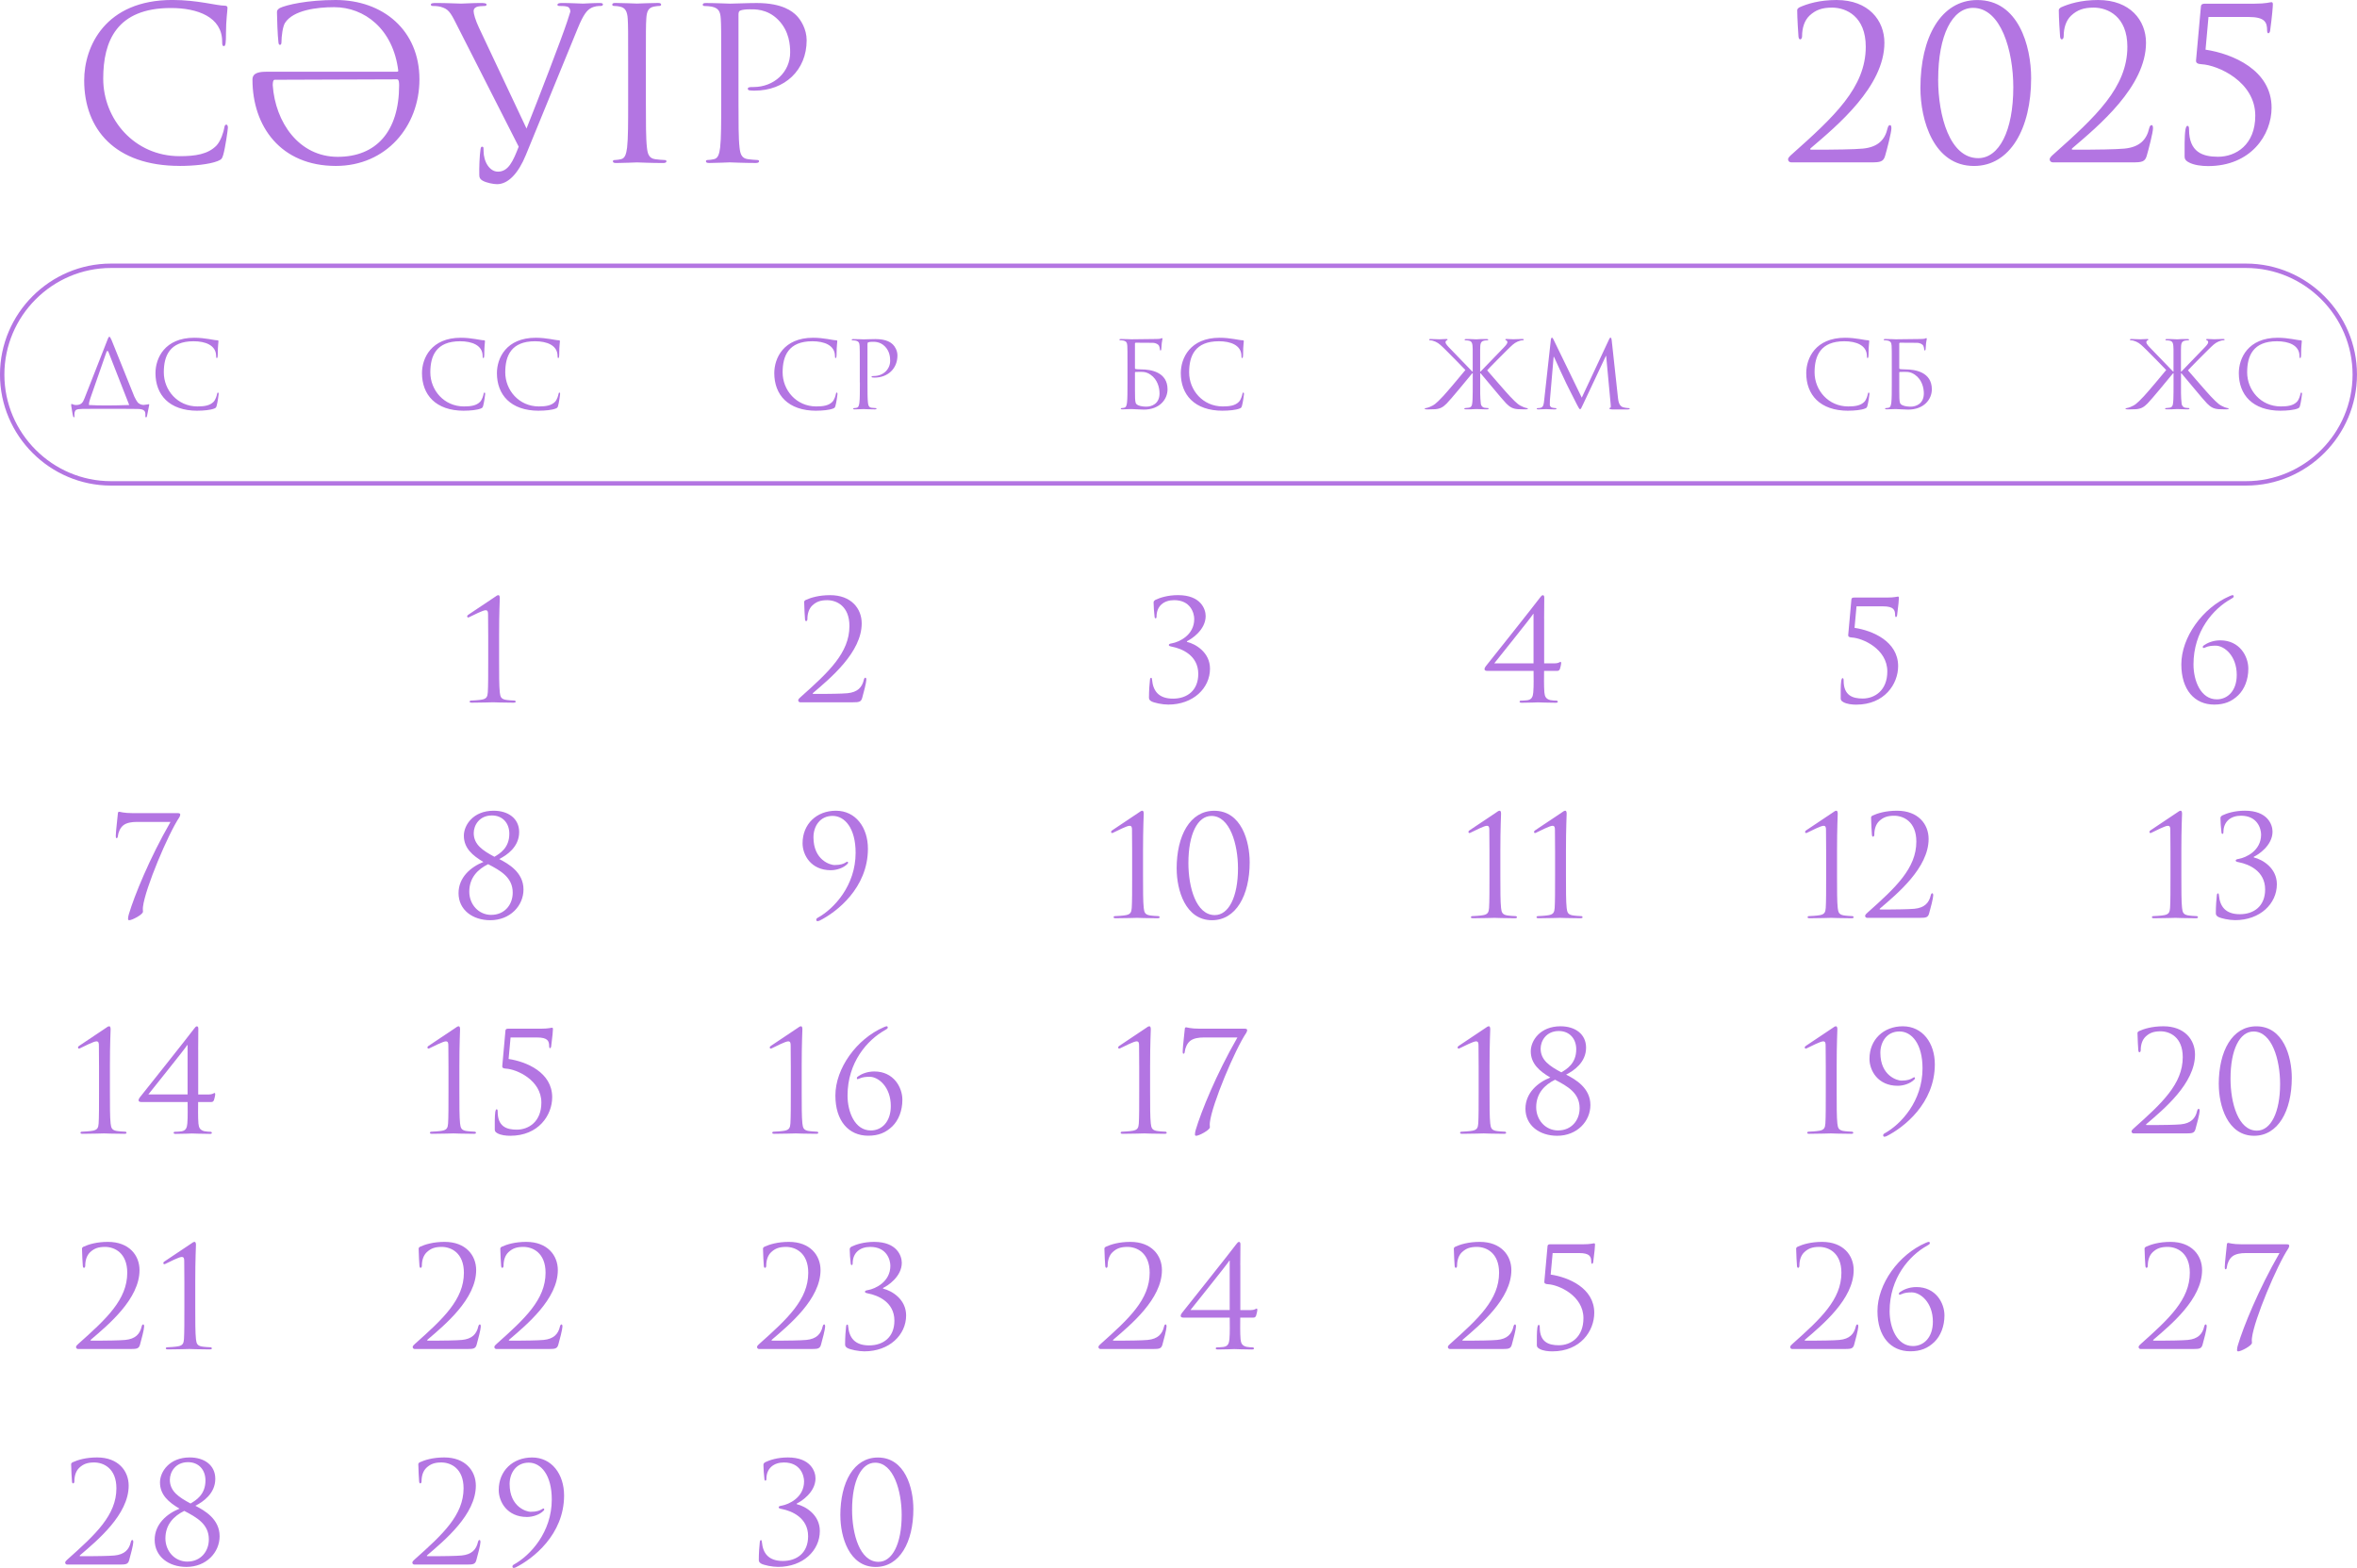 <?xml version="1.0" encoding="UTF-8"?> <svg xmlns="http://www.w3.org/2000/svg" xmlns:xlink="http://www.w3.org/1999/xlink" xmlns:xodm="http://www.corel.com/coreldraw/odm/2003" xml:space="preserve" width="107.19mm" height="71.299mm" version="1.1" style="shape-rendering:geometricPrecision; text-rendering:geometricPrecision; image-rendering:optimizeQuality; fill-rule:evenodd; clip-rule:evenodd" viewBox="0 0 647.36 430.6"> <defs> <style type="text/css"> .str0 {stroke:#B375E2;stroke-width:1.21;stroke-miterlimit:22.926} .fil1 {fill:none} .fil0 {fill:#B375E2;fill-rule:nonzero} </style> </defs> <g id="TEXT">  <path class="fil0" d="M24.43 111.23c0,-0.03 0,-0.05 0,-0.08 0,-0.46 0.13,-1.07 0.36,-1.71l4.45 -12.76c0.13,-0.38 0.41,-0.41 0.54,-0.03l5.68 14.5c0,0.03 0.03,0.05 0.03,0.08 -4.42,0.15 -8.26,0.18 -11.04,0zm9.41 1.05l3.89 0.03c2.12,0 2.2,0.79 2.2,1.59 0,0.1 0,0.2 0,0.28 -0.03,0.36 0.05,0.43 0.18,0.43 0.15,0 0.2,-0.1 0.26,-0.33 0.05,-0.28 0.43,-2.17 0.59,-2.97 0.03,-0.15 0.05,-0.31 -0.08,-0.31 -0.15,0 -0.59,0.15 -1.38,0.2 -0.28,0.03 -1,-0.05 -1.59,-0.59 -0.41,-0.51 -0.74,-1.12 -1.02,-1.71 -1.61,-3.94 -5.83,-14.52 -6.24,-15.49 -0.36,-0.79 -0.46,-0.92 -0.61,-0.92 -0.15,0 -0.28,0.15 -0.59,1l-6.26 15.95c-0.43,1.13 -0.89,1.76 -2.25,1.79 -0.69,0.03 -1.1,-0.31 -1.3,-0.31 -0.1,0 -0.08,0.33 -0.08,0.49 0.03,0.2 0.41,2.71 0.54,2.97 0.05,0.15 0.13,0.23 0.2,0.23 0.1,0 0.15,-0.05 0.15,-0.26 0,-0.26 -0.05,-0.69 0.05,-1.13 0.18,-0.61 0.36,-0.89 2.1,-0.92l4.4 -0.03 6.85 0zm20.4 0.51c1.64,0 3.58,-0.18 4.6,-0.59 0.46,-0.2 0.51,-0.26 0.66,-0.74 0.26,-0.87 0.56,-3.09 0.56,-3.27 0,-0.2 -0.05,-0.38 -0.18,-0.38 -0.15,0 -0.2,0.1 -0.26,0.38 -0.08,0.46 -0.41,1.58 -0.95,2.15 -1.02,1.05 -2.53,1.28 -4.45,1.28 -5.47,0 -9.23,-4.47 -9.23,-9.36 0,-4.52 1.61,-8.54 8.18,-8.54 3.2,0 6.19,1.07 6.19,4.07 0,0.36 0.03,0.54 0.2,0.54 0.2,0 0.26,-0.38 0.26,-1.61 0,-1.48 0.18,-2.71 0.18,-2.99 0,-0.15 -0.05,-0.28 -0.33,-0.28 -0.97,0 -3.27,-0.69 -6.31,-0.69 -8.13,0 -10.66,5.62 -10.66,9.71 0,5.91 3.73,10.33 11.53,10.33z"></path> <path class="fil0" d="M127.44 112.79c1.64,0 3.58,-0.18 4.6,-0.59 0.46,-0.2 0.51,-0.26 0.66,-0.74 0.26,-0.87 0.56,-3.09 0.56,-3.27 0,-0.2 -0.05,-0.38 -0.18,-0.38 -0.15,0 -0.2,0.1 -0.26,0.38 -0.08,0.46 -0.41,1.58 -0.95,2.15 -1.02,1.05 -2.53,1.28 -4.45,1.28 -5.47,0 -9.23,-4.47 -9.23,-9.36 0,-4.52 1.61,-8.54 8.18,-8.54 3.2,0 6.19,1.07 6.19,4.07 0,0.36 0.03,0.54 0.2,0.54 0.2,0 0.26,-0.38 0.26,-1.61 0,-1.48 0.18,-2.71 0.18,-2.99 0,-0.15 -0.05,-0.28 -0.33,-0.28 -0.97,0 -3.27,-0.69 -6.31,-0.69 -8.13,0 -10.66,5.62 -10.66,9.71 0,5.91 3.73,10.33 11.53,10.33zm20.58 0c1.64,0 3.58,-0.18 4.6,-0.59 0.46,-0.2 0.51,-0.26 0.66,-0.74 0.26,-0.87 0.56,-3.09 0.56,-3.27 0,-0.2 -0.05,-0.38 -0.18,-0.38 -0.15,0 -0.2,0.1 -0.26,0.38 -0.08,0.46 -0.41,1.58 -0.95,2.15 -1.02,1.05 -2.53,1.28 -4.45,1.28 -5.47,0 -9.23,-4.47 -9.23,-9.36 0,-4.52 1.61,-8.54 8.18,-8.54 3.2,0 6.19,1.07 6.19,4.07 0,0.36 0.03,0.54 0.2,0.54 0.2,0 0.26,-0.38 0.26,-1.61 0,-1.48 0.18,-2.71 0.18,-2.99 0,-0.15 -0.05,-0.28 -0.33,-0.28 -0.97,0 -3.27,-0.69 -6.31,-0.69 -8.13,0 -10.66,5.62 -10.66,9.71 0,5.91 3.73,10.33 11.53,10.33z"></path> <path class="fil0" d="M224.2 112.79c1.64,0 3.58,-0.18 4.6,-0.59 0.46,-0.2 0.51,-0.26 0.66,-0.74 0.26,-0.87 0.56,-3.09 0.56,-3.27 0,-0.2 -0.05,-0.38 -0.18,-0.38 -0.15,0 -0.2,0.1 -0.26,0.38 -0.08,0.46 -0.41,1.58 -0.95,2.15 -1.02,1.05 -2.53,1.28 -4.45,1.28 -5.47,0 -9.23,-4.47 -9.23,-9.36 0,-4.52 1.61,-8.54 8.18,-8.54 3.2,0 6.19,1.07 6.19,4.07 0,0.36 0.03,0.54 0.2,0.54 0.2,0 0.26,-0.38 0.26,-1.61 0,-1.48 0.18,-2.71 0.18,-2.99 0,-0.15 -0.05,-0.28 -0.33,-0.28 -0.97,0 -3.27,-0.69 -6.31,-0.69 -8.13,0 -10.66,5.62 -10.66,9.71 0,5.91 3.73,10.33 11.53,10.33zm11.97 -7.77c0,2.45 0,4.47 -0.13,5.55 -0.1,0.74 -0.23,1.3 -0.74,1.41 -0.23,0.05 -0.54,0.1 -0.77,0.1 -0.15,0 -0.2,0.08 -0.2,0.15 0,0.15 0.13,0.2 0.41,0.2 0.77,0 2.38,-0.08 2.45,-0.08 0.13,0 1.74,0.08 3.14,0.08 0.28,0 0.41,-0.08 0.41,-0.2 0,-0.08 -0.05,-0.15 -0.2,-0.15 -0.23,0 -0.79,-0.05 -1.15,-0.1 -0.77,-0.1 -0.92,-0.66 -1,-1.41 -0.13,-1.07 -0.13,-3.09 -0.13,-5.55l0 -10.51c0,-0.26 0.05,-0.43 0.2,-0.49 0.23,-0.1 0.66,-0.15 1.1,-0.15 0.59,0 2.15,-0.1 3.5,1.28 1.36,1.38 1.43,3.09 1.43,3.94 0,2.35 -1.94,4.17 -4.42,4.17 -0.54,0 -0.69,0.03 -0.69,0.23 0,0.13 0.15,0.18 0.28,0.18 0.13,0.03 0.41,0.03 0.54,0.03 3.63,0 6.29,-2.45 6.29,-6.08 0,-1.36 -0.72,-2.51 -1.28,-3.04 -0.41,-0.38 -1.56,-1.46 -4.76,-1.46 -1.18,0 -2.66,0.08 -3.22,0.08 -0.2,0 -1.74,-0.08 -2.89,-0.08 -0.28,0 -0.41,0.05 -0.41,0.2 0,0.1 0.1,0.15 0.2,0.15 0.23,0 0.66,0.03 0.87,0.08 0.84,0.18 1.05,0.59 1.1,1.46 0.05,0.82 0.05,1.53 0.05,5.52l0 4.5z"></path> <path class="fil0" d="M310.75 93.18c-0.13,0 -1.74,-0.08 -2.89,-0.08 -0.28,0 -0.41,0.05 -0.41,0.2 0,0.1 0.1,0.15 0.2,0.15 0.23,0 0.66,0.03 0.87,0.08 0.84,0.18 1.05,0.59 1.1,1.46 0.05,0.82 0.05,1.53 0.05,5.52l0 4.5c0,2.45 0,4.47 -0.13,5.55 -0.1,0.74 -0.23,1.3 -0.74,1.41 -0.23,0.05 -0.54,0.1 -0.77,0.1 -0.15,0 -0.2,0.08 -0.2,0.15 0,0.15 0.13,0.2 0.41,0.2 0.77,0 2.38,-0.08 2.51,-0.08 0.2,0 2.81,0.15 3.4,0.15 4.37,0 6.52,-2.84 6.52,-5.57 0,-4.7 -4.5,-5.47 -7.21,-5.47 -0.95,0 -1.41,-0.08 -1.56,-0.1 -0.13,-0.05 -0.18,-0.1 -0.18,-0.28l0 -6.75c0.03,-0.15 0.1,-0.2 0.23,-0.2l4.65 0.03c1,0.03 1.58,0.49 1.74,0.82 0.15,0.33 0.23,0.77 0.23,0.97 0,0.18 0.05,0.31 0.18,0.31 0.13,0 0.18,-0.15 0.2,-0.28 0.05,-0.31 0.1,-1.43 0.13,-1.69 0.08,-0.72 0.2,-1.02 0.2,-1.2 0,-0.13 -0.05,-0.23 -0.15,-0.23 -0.1,0 -0.2,0.1 -0.36,0.15 -0.23,0.08 -0.64,0.08 -1.13,0.1 -0.56,0.03 -5.73,0.08 -6.65,0.08 -0.08,0 -0.18,0 -0.26,0zm0.97 9.15c0,-0.13 0.05,-0.18 0.15,-0.18 1.59,0 2.66,-0.26 4.12,0.74 1.97,1.35 2.48,3.63 2.48,5.16 0,2.89 -2.22,3.63 -3.6,3.63 -0.46,0 -1.56,-0.05 -2.25,-0.38 -0.79,-0.38 -0.79,-0.74 -0.87,-1.99 -0.03,-0.38 -0.03,-3.55 -0.03,-5.52l0 -1.46zm24.13 10.46c1.64,0 3.58,-0.18 4.6,-0.59 0.46,-0.2 0.51,-0.26 0.66,-0.74 0.26,-0.87 0.56,-3.09 0.56,-3.27 0,-0.2 -0.05,-0.38 -0.18,-0.38 -0.15,0 -0.2,0.1 -0.26,0.38 -0.08,0.46 -0.41,1.58 -0.95,2.15 -1.02,1.05 -2.53,1.28 -4.45,1.28 -5.47,0 -9.23,-4.47 -9.23,-9.36 0,-4.52 1.61,-8.54 8.18,-8.54 3.2,0 6.19,1.07 6.19,4.07 0,0.36 0.03,0.54 0.2,0.54 0.2,0 0.26,-0.38 0.26,-1.61 0,-1.48 0.18,-2.71 0.18,-2.99 0,-0.15 -0.05,-0.28 -0.33,-0.28 -0.97,0 -3.27,-0.69 -6.31,-0.69 -8.13,0 -10.66,5.62 -10.66,9.71 0,5.91 3.73,10.33 11.53,10.33z"></path> <path class="fil0" d="M406.63 102.05l-0.1 0 0 -1.53c0,-2.51 0,-3.71 0,-4.47 0.08,-1.02 -0.18,-2.3 1.15,-2.51 0.2,-0.05 0.64,-0.08 0.87,-0.08 0.1,0 0.2,-0.05 0.2,-0.15 0,-0.15 -0.13,-0.2 -0.41,-0.2 -0.08,0 -0.15,0 -0.23,0 -0.05,0 -0.1,0 -0.15,0 -0.79,-0.03 -1.66,0.03 -2.43,0.08l-0.05 0c-0.51,0 -1.12,-0.05 -1.92,-0.08 -0.18,0 -0.36,0 -0.51,0 -0.05,0 -0.1,0 -0.15,0 -0.08,0 -0.15,0 -0.23,0 -0.28,0 -0.41,0.05 -0.41,0.2 0,0.1 0.1,0.15 0.2,0.15 0.23,0 0.66,0.03 0.87,0.08 1.25,0.13 1.07,1.43 1.15,2.4 0,0.77 0,1.97 0,4.58l0 1.53 -0.1 0c-0.43,-0.49 -5.06,-5.19 -5.98,-6.19 -0.72,-0.74 -1.38,-1.41 -1.38,-1.84 0,-0.31 0.13,-0.46 0.33,-0.54 0.13,-0.05 0.23,-0.1 0.23,-0.2 0,-0.13 -0.13,-0.18 -0.31,-0.18 -0.51,0 -1.3,0.08 -1.92,0.08 -0.13,0 -1.82,-0.08 -2.45,-0.08 -0.28,0 -0.38,0.05 -0.38,0.18 0,0.13 0.05,0.18 0.26,0.18 0.38,0 0.92,0.13 1.43,0.36 1.05,0.46 1.61,1.1 2.76,2.2 0.64,0.61 5.22,5.27 5.5,5.6 -1.25,1.53 -5.14,6.16 -6.14,7.21 -2.1,2.22 -2.45,2.4 -3.68,2.94 -0.84,0.36 -1.3,0.26 -1.35,0.46 -0.03,0.13 0.1,0.18 0.54,0.2l0.61 0c0.72,-0.03 1.2,-0.03 1.76,-0.05 1.38,-0.13 2.12,-0.56 3.12,-1.56 1.15,-1.15 5.7,-6.7 7.03,-8.31l0.13 0 0 2.51c0,1.84 0,3.45 -0.05,4.58 0,0.54 -0.08,0.95 -0.13,1.43 -0.03,0.1 -0.08,0.26 -0.1,0.33 -0.13,0.33 -0.38,0.56 -0.84,0.61 -0.36,0.05 -0.77,0.1 -1,0.1 -0.15,0 -0.2,0.08 -0.2,0.15 0,0.13 0.13,0.2 0.41,0.2 0.15,0 0.33,0 0.49,0 0.26,0 0.59,0 0.92,0 0.1,0 0.23,-0.03 0.33,-0.03 0.61,-0.03 1.1,-0.05 1.2,-0.05 0.2,0 1.69,0.08 2.45,0.08 0.31,0 0.61,0.03 0.79,-0.08 0.05,-0.03 0.1,-0.05 0.1,-0.13 0,-0.08 -0.05,-0.15 -0.2,-0.15 -0.28,0 -0.54,-0.03 -1.02,-0.1 -0.41,-0.08 -0.82,-0.46 -0.92,-1 -0.13,-0.95 -0.15,-1.89 -0.18,-2.86 0,-0.9 0,-1.94 0,-3.09l0 -2.51 0.13 0.03c1.33,1.51 5.88,7.13 7.03,8.28 1,1 1.74,1.43 3.12,1.56 0.56,0.03 1.05,0.03 1.76,0.05l0.51 0c0.43,-0.03 0.54,-0.08 0.54,-0.2 0,-0.18 -0.38,-0.08 -1.18,-0.41 -1.23,-0.54 -1.66,-0.77 -3.76,-2.99 -1,-1.05 -5.24,-5.96 -6.24,-7.11 0.26,-0.36 4.96,-5.09 5.6,-5.7 1.15,-1.1 1.71,-1.74 2.76,-2.2 0.51,-0.23 1.05,-0.36 1.43,-0.36 0.2,0 0.26,-0.05 0.26,-0.18 0,-0.13 -0.1,-0.18 -0.38,-0.18 -0.64,0 -2.33,0.08 -2.45,0.08 -0.61,0 -1.41,-0.08 -1.92,-0.08 -0.18,0 -0.31,0.05 -0.31,0.18 0,0.1 0.1,0.15 0.23,0.2 0.2,0.08 0.33,0.23 0.33,0.54 0,0.43 -0.66,1.1 -1.38,1.84 -0.92,1 -5.55,5.7 -5.98,6.19zm36.02 -8.62c-0.05,-0.49 -0.13,-0.69 -0.31,-0.69 -0.18,0 -0.28,0.18 -0.38,0.41l-7.52 16.06 -7.82 -16.08c-0.13,-0.28 -0.23,-0.38 -0.38,-0.38 -0.15,0 -0.23,0.18 -0.28,0.46l-1.84 16.67c-0.1,0.97 -0.18,1.97 -1.02,2.12 -0.38,0.08 -0.56,0.08 -0.77,0.08 -0.13,0 -0.26,0.05 -0.26,0.13 0,0.18 0.18,0.23 0.43,0.23 0.69,0 1.92,-0.08 2.15,-0.08 0.2,0 1.43,0.08 2.38,0.08 0.31,0 0.46,-0.05 0.46,-0.23 0,-0.08 -0.1,-0.13 -0.2,-0.13 -0.15,0 -0.54,-0.03 -0.97,-0.13 -0.38,-0.08 -0.66,-0.41 -0.66,-0.79 0,-0.43 0,-0.89 0.03,-1.3l1.02 -11.86 0.1 0c0.28,0.69 3.14,6.83 3.37,7.29 0.13,0.26 2.33,4.68 2.99,5.93 0.49,0.9 0.61,1.15 0.79,1.15 0.23,0.03 0.31,-0.2 0.84,-1.33l6.26 -13.29 0.08 0 1.23 13.19c0.05,0.46 0.08,1 -0.05,1.02 -0.13,0.03 -0.31,0.08 -0.31,0.18 0,0.2 0.2,0.26 0.79,0.31 0.36,0.03 1,0 1.66,0 1.07,0 2.25,0 2.61,0 0.31,0 0.54,-0.08 0.54,-0.23 0,-0.1 -0.08,-0.13 -0.2,-0.13 -0.26,-0.03 -0.92,-0.03 -1.66,-0.26 -1.1,-0.33 -1.28,-1.76 -1.38,-2.68l-1.71 -15.7z"></path> <path class="fil0" d="M507.63 112.79c1.64,0 3.58,-0.18 4.6,-0.59 0.46,-0.2 0.51,-0.26 0.66,-0.74 0.26,-0.87 0.56,-3.09 0.56,-3.27 0,-0.2 -0.05,-0.38 -0.18,-0.38 -0.15,0 -0.2,0.1 -0.26,0.38 -0.08,0.46 -0.41,1.58 -0.95,2.15 -1.02,1.05 -2.53,1.28 -4.45,1.28 -5.47,0 -9.23,-4.47 -9.23,-9.36 0,-4.52 1.61,-8.54 8.18,-8.54 3.2,0 6.19,1.07 6.19,4.07 0,0.36 0.03,0.54 0.2,0.54 0.2,0 0.26,-0.38 0.26,-1.61 0,-1.48 0.18,-2.71 0.18,-2.99 0,-0.15 -0.05,-0.28 -0.33,-0.28 -0.97,0 -3.27,-0.69 -6.31,-0.69 -8.13,0 -10.66,5.62 -10.66,9.71 0,5.91 3.73,10.33 11.53,10.33zm13.04 -19.61c-0.13,0 -1.74,-0.08 -2.89,-0.08 -0.28,0 -0.41,0.05 -0.41,0.2 0,0.1 0.1,0.15 0.2,0.15 0.23,0 0.66,0.03 0.87,0.08 0.84,0.18 1.05,0.59 1.1,1.46 0.05,0.82 0.05,1.53 0.05,5.52l0 4.5c0,2.45 0,4.47 -0.13,5.55 -0.1,0.74 -0.23,1.3 -0.74,1.41 -0.23,0.05 -0.54,0.1 -0.77,0.1 -0.15,0 -0.2,0.08 -0.2,0.15 0,0.15 0.13,0.2 0.41,0.2 0.77,0 2.38,-0.08 2.51,-0.08 0.2,0 2.81,0.15 3.4,0.15 4.37,0 6.52,-2.84 6.52,-5.57 0,-4.7 -4.5,-5.47 -7.21,-5.47 -0.95,0 -1.41,-0.08 -1.56,-0.1 -0.13,-0.05 -0.18,-0.1 -0.18,-0.28l0 -6.75c0.03,-0.15 0.1,-0.2 0.23,-0.2l4.65 0.03c1,0.03 1.58,0.49 1.74,0.82 0.15,0.33 0.23,0.77 0.23,0.97 0,0.18 0.05,0.31 0.18,0.31 0.13,0 0.18,-0.15 0.2,-0.28 0.05,-0.31 0.1,-1.43 0.13,-1.69 0.08,-0.72 0.2,-1.02 0.2,-1.2 0,-0.13 -0.05,-0.23 -0.15,-0.23 -0.1,0 -0.2,0.1 -0.36,0.15 -0.23,0.08 -0.64,0.08 -1.13,0.1 -0.56,0.03 -5.73,0.08 -6.65,0.08 -0.08,0 -0.18,0 -0.26,0zm0.97 9.15c0,-0.13 0.05,-0.18 0.15,-0.18 1.59,0 2.66,-0.26 4.12,0.74 1.97,1.35 2.48,3.63 2.48,5.16 0,2.89 -2.22,3.63 -3.6,3.63 -0.46,0 -1.56,-0.05 -2.25,-0.38 -0.79,-0.38 -0.79,-0.74 -0.87,-1.99 -0.03,-0.38 -0.03,-3.55 -0.03,-5.52l0 -1.46z"></path> <path class="fil0" d="M599.11 102.05l-0.1 0 0 -1.53c0,-2.51 0,-3.71 0,-4.47 0.08,-1.02 -0.18,-2.3 1.15,-2.51 0.2,-0.05 0.64,-0.08 0.87,-0.08 0.1,0 0.2,-0.05 0.2,-0.15 0,-0.15 -0.13,-0.2 -0.41,-0.2 -0.08,0 -0.15,0 -0.23,0 -0.05,0 -0.1,0 -0.15,0 -0.79,-0.03 -1.66,0.03 -2.43,0.08l-0.05 0c-0.51,0 -1.12,-0.05 -1.92,-0.08 -0.18,0 -0.36,0 -0.51,0 -0.05,0 -0.1,0 -0.15,0 -0.08,0 -0.15,0 -0.23,0 -0.28,0 -0.41,0.05 -0.41,0.2 0,0.1 0.1,0.15 0.2,0.15 0.23,0 0.66,0.03 0.87,0.08 1.25,0.13 1.07,1.43 1.15,2.4 0,0.77 0,1.97 0,4.58l0 1.53 -0.1 0c-0.43,-0.49 -5.06,-5.19 -5.98,-6.19 -0.72,-0.74 -1.38,-1.41 -1.38,-1.84 0,-0.31 0.13,-0.46 0.33,-0.54 0.13,-0.05 0.23,-0.1 0.23,-0.2 0,-0.13 -0.13,-0.18 -0.31,-0.18 -0.51,0 -1.3,0.08 -1.92,0.08 -0.13,0 -1.82,-0.08 -2.45,-0.08 -0.28,0 -0.38,0.05 -0.38,0.18 0,0.13 0.05,0.18 0.26,0.18 0.38,0 0.92,0.13 1.43,0.36 1.05,0.46 1.61,1.1 2.76,2.2 0.64,0.61 5.22,5.27 5.5,5.6 -1.25,1.53 -5.14,6.16 -6.14,7.21 -2.1,2.22 -2.45,2.4 -3.68,2.94 -0.84,0.36 -1.3,0.26 -1.35,0.46 -0.03,0.13 0.1,0.18 0.54,0.2l0.61 0c0.72,-0.03 1.2,-0.03 1.76,-0.05 1.38,-0.13 2.12,-0.56 3.12,-1.56 1.15,-1.15 5.7,-6.7 7.03,-8.31l0.13 0 0 2.51c0,1.84 0,3.45 -0.05,4.58 0,0.54 -0.08,0.95 -0.13,1.43 -0.03,0.1 -0.08,0.26 -0.1,0.33 -0.13,0.33 -0.38,0.56 -0.84,0.61 -0.36,0.05 -0.77,0.1 -1,0.1 -0.15,0 -0.2,0.08 -0.2,0.15 0,0.13 0.13,0.2 0.41,0.2 0.15,0 0.33,0 0.49,0 0.26,0 0.59,0 0.92,0 0.1,0 0.23,-0.03 0.33,-0.03 0.61,-0.03 1.1,-0.05 1.2,-0.05 0.2,0 1.69,0.08 2.45,0.08 0.31,0 0.61,0.03 0.79,-0.08 0.05,-0.03 0.1,-0.05 0.1,-0.13 0,-0.08 -0.05,-0.15 -0.2,-0.15 -0.28,0 -0.54,-0.03 -1.02,-0.1 -0.41,-0.08 -0.82,-0.46 -0.92,-1 -0.13,-0.95 -0.15,-1.89 -0.18,-2.86 0,-0.9 0,-1.94 0,-3.09l0 -2.51 0.13 0.03c1.33,1.51 5.88,7.13 7.03,8.28 1,1 1.74,1.43 3.12,1.56 0.56,0.03 1.05,0.03 1.76,0.05l0.51 0c0.43,-0.03 0.54,-0.08 0.54,-0.2 0,-0.18 -0.38,-0.08 -1.18,-0.41 -1.23,-0.54 -1.66,-0.77 -3.76,-2.99 -1,-1.05 -5.24,-5.96 -6.24,-7.11 0.26,-0.36 4.96,-5.09 5.6,-5.7 1.15,-1.1 1.71,-1.74 2.76,-2.2 0.51,-0.23 1.05,-0.36 1.43,-0.36 0.2,0 0.26,-0.05 0.26,-0.18 0,-0.13 -0.1,-0.18 -0.38,-0.18 -0.64,0 -2.33,0.08 -2.45,0.08 -0.61,0 -1.41,-0.08 -1.92,-0.08 -0.18,0 -0.31,0.05 -0.31,0.18 0,0.1 0.1,0.15 0.23,0.2 0.2,0.08 0.33,0.23 0.33,0.54 0,0.43 -0.66,1.1 -1.38,1.84 -0.92,1 -5.55,5.7 -5.98,6.19zm27.33 10.74c1.64,0 3.58,-0.18 4.6,-0.59 0.46,-0.2 0.51,-0.26 0.66,-0.74 0.26,-0.87 0.56,-3.09 0.56,-3.27 0,-0.2 -0.05,-0.38 -0.18,-0.38 -0.15,0 -0.2,0.1 -0.26,0.38 -0.08,0.46 -0.41,1.58 -0.95,2.15 -1.02,1.05 -2.53,1.28 -4.45,1.28 -5.47,0 -9.23,-4.47 -9.23,-9.36 0,-4.52 1.61,-8.54 8.18,-8.54 3.2,0 6.19,1.07 6.19,4.07 0,0.36 0.03,0.54 0.2,0.54 0.2,0 0.26,-0.38 0.26,-1.61 0,-1.48 0.18,-2.71 0.18,-2.99 0,-0.15 -0.05,-0.28 -0.33,-0.28 -0.97,0 -3.27,-0.69 -6.31,-0.69 -8.13,0 -10.66,5.62 -10.66,9.71 0,5.91 3.73,10.33 11.53,10.33z"></path> <g id="_2687035980032"> <path class="fil0" d="M614.33 185.39c0,4.22 -2.42,6.67 -5.48,6.67 -4.41,0 -6.4,-5.1 -6.4,-9.59 0,-9.09 5.41,-15.26 10.32,-17.99 0.38,-0.23 0.73,-0.38 0.73,-0.69 0,-0.23 -0.15,-0.35 -0.31,-0.35 -0.15,0 -0.46,0.12 -0.81,0.27 -7.44,3.22 -13.27,11.31 -13.27,18.75 0,6.98 3.64,11.04 9.01,11.04 2.84,0 4.83,-0.84 6.63,-2.57 1.69,-1.65 2.76,-4.26 2.76,-7.29 0,-3.41 -2.38,-7.78 -7.71,-7.78 -2.15,0 -3.68,0.81 -4.45,1.34 -0.23,0.15 -0.34,0.27 -0.34,0.46 0,0.19 0.04,0.31 0.15,0.31 0.11,0 0.38,-0.11 0.5,-0.15 0.88,-0.42 1.88,-0.5 2.88,-0.5 2.34,0 5.79,2.72 5.79,8.05z"></path> <path class="fil0" d="M36.39 223.31c-2.49,0 -3.41,-0.38 -3.64,-0.38 -0.23,0 -0.38,0.15 -0.38,0.54 0,0.38 -0.57,4.87 -0.57,6.1 0,0.42 0.04,0.61 0.23,0.61 0.19,0 0.31,-0.19 0.34,-0.54 0.12,-1.07 0.65,-2.3 1.46,-2.95 0.92,-0.77 2.45,-0.96 3.57,-0.96l9.43 0c-5.79,10.05 -9.93,20.29 -11.43,25.31 -0.12,0.34 -0.23,0.92 -0.23,1.3 0,0.27 0.11,0.38 0.34,0.38 0.77,0 3.76,-1.57 3.76,-2.34 0,-0.42 -0.08,-0.69 0,-1.34 0.58,-4.99 6.9,-20.02 10.01,-24.62 0.19,-0.31 0.23,-0.57 0.23,-0.73 0,-0.23 -0.19,-0.38 -0.69,-0.38l-12.42 0z"></path> <path class="fil0" d="M125.94 245.28c0,4.64 3.91,7.44 8.71,7.44 5.48,0 9.13,-3.99 9.13,-8.44 0,-4.72 -4.14,-7.06 -6.67,-8.36 2.15,-1.07 5.48,-3.37 5.48,-7.4 0,-3.76 -3.03,-5.87 -7.02,-5.87 -5.6,0 -8.17,3.95 -8.17,6.86 0,3.41 2.38,5.45 5.37,7.21 -3.49,1.38 -6.83,4.26 -6.83,8.55zm9.01 5.98c-3.57,0 -6.06,-2.95 -6.06,-6.37 0,-3.84 2.34,-6.17 5.18,-7.56 3.45,1.8 6.75,3.64 6.75,7.82 0,3.41 -2.34,6.1 -5.87,6.1zm0.15 -27.31c2.95,0 4.79,2.11 4.79,5.02 0,3.91 -2.61,5.45 -4.1,6.33 -3.14,-1.69 -5.68,-3.3 -5.68,-6.52 0,-2.11 1.53,-4.83 4.99,-4.83l0 0z"></path> <path class="fil0" d="M229.6 222.65c-5.29,0 -9.17,3.64 -9.17,8.94 0,3.22 2.3,7.4 7.75,7.4 1.53,0 3.49,-0.58 4.6,-1.76 0.11,-0.12 0.15,-0.19 0.15,-0.31 0,-0.12 -0.08,-0.27 -0.19,-0.27 -0.11,0 -0.27,0.08 -0.5,0.23 -0.5,0.31 -1.27,0.69 -3.07,0.69 -1.04,0 -5.75,-1.27 -5.75,-7.63 0,-3.03 1.8,-5.87 5.25,-5.87 3.37,0 6.33,3.41 6.33,10.12 0,9.01 -5.91,15.38 -10.43,17.87 -0.23,0.11 -0.38,0.31 -0.38,0.54 0,0.23 0.15,0.38 0.31,0.38 0.15,0 0.38,-0.04 0.61,-0.15 4.68,-2.34 13.27,-8.97 13.27,-19.75 0,-5.83 -3.37,-10.43 -8.78,-10.43z"></path> <path class="fil0" d="M313.94 233.43c0,-5.87 0.19,-9.66 0.19,-9.97 0,-0.38 -0.08,-0.81 -0.38,-0.81 -0.27,0 -0.58,0.19 -0.92,0.46 -0.35,0.23 -7.17,4.79 -7.4,4.95 -0.15,0.11 -0.27,0.27 -0.27,0.38 0,0.15 0.11,0.34 0.23,0.34 0.15,0 0.27,-0.04 0.46,-0.15 0.96,-0.46 3.64,-1.84 4.37,-1.84 0.61,0 0.69,0.42 0.69,1.19 0,2.11 0.04,3.76 0.04,5.83l0 6.71c0,3.84 0,7.13 -0.11,8.82 -0.08,1.19 -0.35,1.76 -1.61,1.99 -0.73,0.15 -2.61,0.27 -3.07,0.27 -0.15,0 -0.31,0.15 -0.31,0.31 0,0.19 0.19,0.27 0.61,0.27 2.45,0 5.68,-0.11 5.87,-0.11 0.19,0 2.65,0.11 5.52,0.11 0.46,0 0.65,-0.08 0.65,-0.27 0,-0.15 -0.15,-0.31 -0.31,-0.31 -0.35,0 -1.96,-0.11 -2.53,-0.23 -1.23,-0.27 -1.38,-0.84 -1.53,-2.03 -0.19,-1.69 -0.19,-4.99 -0.19,-8.82l0 -7.1zm9.24 5.14c0,5.83 2.38,14.15 9.7,14.15 6.56,0 10.35,-6.79 10.35,-15.91 0,-5.83 -2.3,-14.15 -9.74,-14.15 -6.63,0 -10.32,6.79 -10.32,15.91zm3.22 -1.57c0,-7.94 2.53,-12.92 6.33,-12.92 5.06,0 7.29,7.78 7.29,14.38 0,7.9 -2.57,12.85 -6.37,12.85 -5.14,0 -7.25,-7.63 -7.25,-14.3z"></path> <path class="fil0" d="M412.08 233.43c0,-5.87 0.19,-9.66 0.19,-9.97 0,-0.38 -0.08,-0.81 -0.38,-0.81 -0.27,0 -0.58,0.19 -0.92,0.46 -0.35,0.23 -7.17,4.79 -7.4,4.95 -0.15,0.11 -0.27,0.27 -0.27,0.38 0,0.15 0.11,0.34 0.23,0.34 0.15,0 0.27,-0.04 0.46,-0.15 0.96,-0.46 3.64,-1.84 4.37,-1.84 0.61,0 0.69,0.42 0.69,1.19 0,2.11 0.04,3.76 0.04,5.83l0 6.71c0,3.84 0,7.13 -0.11,8.82 -0.08,1.19 -0.35,1.76 -1.61,1.99 -0.73,0.15 -2.61,0.27 -3.07,0.27 -0.15,0 -0.31,0.15 -0.31,0.31 0,0.19 0.19,0.27 0.61,0.27 2.45,0 5.68,-0.11 5.87,-0.11 0.19,0 2.65,0.11 5.52,0.11 0.46,0 0.65,-0.08 0.65,-0.27 0,-0.15 -0.15,-0.31 -0.31,-0.31 -0.35,0 -1.96,-0.11 -2.53,-0.23 -1.23,-0.27 -1.38,-0.84 -1.53,-2.03 -0.19,-1.69 -0.19,-4.99 -0.19,-8.82l0 -7.1zm18.02 0c0,-5.87 0.19,-9.66 0.19,-9.97 0,-0.38 -0.08,-0.81 -0.38,-0.81 -0.27,0 -0.58,0.19 -0.92,0.46 -0.35,0.23 -7.17,4.79 -7.4,4.95 -0.15,0.11 -0.27,0.27 -0.27,0.38 0,0.15 0.11,0.34 0.23,0.34 0.15,0 0.27,-0.04 0.46,-0.15 0.96,-0.46 3.64,-1.84 4.37,-1.84 0.61,0 0.69,0.42 0.69,1.19 0,2.11 0.04,3.76 0.04,5.83l0 6.71c0,3.84 0,7.13 -0.11,8.82 -0.08,1.19 -0.35,1.76 -1.61,1.99 -0.73,0.15 -2.61,0.27 -3.07,0.27 -0.15,0 -0.31,0.15 -0.31,0.31 0,0.19 0.19,0.27 0.61,0.27 2.45,0 5.68,-0.11 5.87,-0.11 0.19,0 2.65,0.11 5.52,0.11 0.46,0 0.65,-0.08 0.65,-0.27 0,-0.15 -0.15,-0.31 -0.31,-0.31 -0.35,0 -1.96,-0.11 -2.53,-0.23 -1.23,-0.27 -1.38,-0.84 -1.53,-2.03 -0.19,-1.69 -0.19,-4.99 -0.19,-8.82l0 -7.1z"></path> <path class="fil0" d="M137.08 174.23c0,-5.87 0.19,-9.66 0.19,-9.97 0,-0.38 -0.08,-0.81 -0.38,-0.81 -0.27,0 -0.58,0.19 -0.92,0.46 -0.35,0.23 -7.17,4.79 -7.4,4.95 -0.15,0.11 -0.27,0.27 -0.27,0.38 0,0.15 0.11,0.34 0.23,0.34 0.15,0 0.27,-0.04 0.46,-0.15 0.96,-0.46 3.64,-1.84 4.37,-1.84 0.61,0 0.69,0.42 0.69,1.19 0,2.11 0.04,3.76 0.04,5.83l0 6.71c0,3.84 0,7.13 -0.11,8.82 -0.08,1.19 -0.35,1.76 -1.61,1.99 -0.73,0.15 -2.61,0.27 -3.07,0.27 -0.15,0 -0.31,0.15 -0.31,0.31 0,0.19 0.19,0.27 0.61,0.27 2.45,0 5.68,-0.11 5.87,-0.11 0.19,0 2.65,0.11 5.52,0.11 0.46,0 0.65,-0.08 0.65,-0.27 0,-0.15 -0.15,-0.31 -0.31,-0.31 -0.35,0 -1.96,-0.11 -2.53,-0.23 -1.23,-0.27 -1.38,-0.84 -1.53,-2.03 -0.19,-1.69 -0.19,-4.99 -0.19,-8.82l0 -7.1z"></path> <path class="fil0" d="M234.3 192.87c1.61,0 2.19,-0.11 2.49,-1.15 0.38,-1.3 1.15,-4.3 1.15,-5.02 0,-0.23 -0.04,-0.58 -0.23,-0.58 -0.23,0 -0.34,0.15 -0.46,0.58 -0.46,2.03 -1.69,3.41 -4.49,3.68 -1.38,0.15 -5.91,0.19 -6.56,0.19l-2.8 0c-0.19,0 -0.27,-0.11 -0.08,-0.27 4.76,-4.07 13.35,-11.16 13.35,-19.1 0,-4.07 -2.88,-7.75 -8.67,-7.75 -3.11,0 -5.33,0.69 -6.75,1.34 -0.34,0.23 -0.38,0.34 -0.38,0.57 0,1.19 0.19,4.37 0.23,4.72 0.04,0.34 0.15,0.5 0.31,0.5 0.19,0 0.35,-0.23 0.35,-0.57 0,-1.5 0.42,-2.84 1.34,-3.72 1.11,-1.04 2.26,-1.46 4.1,-1.46 2.57,0 6.1,1.61 6.1,7.1 0,7.36 -5.71,12.65 -13.38,19.48 -0.31,0.27 -0.69,0.61 -0.69,0.92 0,0.31 0.27,0.54 0.54,0.54l14.53 0z"></path> <path class="fil0" d="M329.11 185.08c0,4.56 -3.07,6.79 -6.94,6.79 -4.03,0 -5.48,-2.22 -5.75,-5.18 -0.04,-0.42 -0.08,-0.54 -0.27,-0.54 -0.19,0 -0.27,0.19 -0.31,0.57 -0.11,0.84 -0.27,2.99 -0.27,4.79 0,0.46 0.08,0.73 0.61,1.07 0.81,0.46 3.11,0.92 4.68,0.92 6.83,0 11.47,-4.49 11.47,-9.86 0,-4.45 -3.91,-6.79 -6.33,-7.36l0 -0.19c1.19,-0.54 5.14,-3.07 5.14,-6.9 0,-1.92 -1.34,-5.75 -7.59,-5.75 -2.88,0 -5.02,0.73 -6.21,1.3 -0.46,0.31 -0.5,0.46 -0.5,0.81 0,0.88 0.12,2.61 0.27,3.84 0.04,0.34 0.15,0.42 0.27,0.42 0.12,0 0.27,-0.08 0.27,-0.46 0,-2.95 2.03,-4.53 4.83,-4.53 4.53,0 5.52,3.57 5.52,5.18 0,4.49 -4.22,6.33 -6.1,6.67 -0.5,0.08 -0.88,0.19 -0.88,0.46 0,0.27 0.27,0.35 1,0.5 2.49,0.5 7.09,2.3 7.09,7.44z"></path> <path class="fil0" d="M424.1 169.86c0,-2.11 0.04,-5.18 0.04,-5.75 0,-0.38 -0.12,-0.65 -0.38,-0.65 -0.27,0 -0.5,0.27 -0.81,0.69 -1.23,1.69 -14.65,18.56 -14.88,18.83 -0.15,0.19 -0.34,0.5 -0.34,0.81 0,0.34 0.34,0.46 0.81,0.46l12.66 0c0,1.27 0.08,4.22 -0.08,5.91 -0.11,1.15 -0.38,1.96 -1.65,2.15 -0.61,0.08 -1.46,0.11 -1.8,0.11 -0.19,0 -0.31,0.15 -0.31,0.31 0,0.19 0.19,0.27 0.61,0.27 2.11,0 4.18,-0.11 4.45,-0.11 0.27,0 2.72,0.11 4.83,0.11 0.42,0 0.61,-0.08 0.61,-0.27 0,-0.15 -0.15,-0.31 -0.35,-0.31 -0.38,0 -1.15,-0.04 -1.69,-0.15 -1.23,-0.31 -1.53,-0.96 -1.65,-2.11 -0.15,-1.69 -0.08,-4.64 -0.08,-5.91l3.53 0c0.46,0 0.61,-0.12 0.81,-0.5 0.15,-0.46 0.35,-1.34 0.35,-1.53 0,-0.19 0,-0.46 -0.19,-0.46 -0.15,0 -0.54,0.42 -1.57,0.42l-2.91 0 0 -12.31zm-2.91 12.31l-10.78 0c0.73,-0.96 10.12,-12.58 10.7,-13.58l0.08 0 0 13.58z"></path> <path class="fil0" d="M504.55 233.43c0,-5.87 0.19,-9.66 0.19,-9.97 0,-0.38 -0.08,-0.81 -0.38,-0.81 -0.27,0 -0.58,0.19 -0.92,0.46 -0.35,0.23 -7.17,4.79 -7.4,4.95 -0.15,0.11 -0.27,0.27 -0.27,0.38 0,0.15 0.11,0.34 0.23,0.34 0.15,0 0.27,-0.04 0.46,-0.15 0.96,-0.46 3.64,-1.84 4.37,-1.84 0.61,0 0.69,0.42 0.69,1.19 0,2.11 0.04,3.76 0.04,5.83l0 6.71c0,3.84 0,7.13 -0.11,8.82 -0.08,1.19 -0.35,1.76 -1.61,1.99 -0.73,0.15 -2.61,0.27 -3.07,0.27 -0.15,0 -0.31,0.15 -0.31,0.31 0,0.19 0.19,0.27 0.61,0.27 2.45,0 5.68,-0.11 5.87,-0.11 0.19,0 2.65,0.11 5.52,0.11 0.46,0 0.65,-0.08 0.65,-0.27 0,-0.15 -0.15,-0.31 -0.31,-0.31 -0.35,0 -1.96,-0.11 -2.53,-0.23 -1.23,-0.27 -1.38,-0.84 -1.53,-2.03 -0.19,-1.69 -0.19,-4.99 -0.19,-8.82l0 -7.1zm22.78 18.64c1.61,0 2.19,-0.11 2.49,-1.15 0.38,-1.3 1.15,-4.3 1.15,-5.02 0,-0.23 -0.04,-0.58 -0.23,-0.58 -0.23,0 -0.34,0.15 -0.46,0.58 -0.46,2.03 -1.69,3.41 -4.49,3.68 -1.38,0.15 -5.91,0.19 -6.56,0.19l-2.8 0c-0.19,0 -0.27,-0.11 -0.08,-0.27 4.76,-4.07 13.35,-11.16 13.35,-19.1 0,-4.07 -2.88,-7.75 -8.67,-7.75 -3.11,0 -5.33,0.69 -6.75,1.34 -0.34,0.23 -0.38,0.34 -0.38,0.57 0,1.19 0.19,4.37 0.23,4.72 0.04,0.34 0.15,0.5 0.31,0.5 0.19,0 0.35,-0.23 0.35,-0.57 0,-1.5 0.42,-2.84 1.34,-3.72 1.11,-1.04 2.26,-1.46 4.1,-1.46 2.57,0 6.1,1.61 6.1,7.1 0,7.36 -5.71,12.65 -13.38,19.48 -0.31,0.27 -0.69,0.61 -0.69,0.92 0,0.31 0.27,0.54 0.54,0.54l14.53 0z"></path> <path class="fil0" d="M509.88 166.52l7.25 0c3.03,0 3.37,1 3.37,2.45 0,0.27 0.08,0.5 0.23,0.5 0.15,0 0.27,-0.23 0.31,-0.42 0.38,-2.8 0.5,-4.49 0.5,-4.83 0,-0.31 -0.11,-0.38 -0.27,-0.38 -0.27,0 -0.92,0.27 -3.03,0.27l-9.01 0c-0.42,0 -0.69,0.11 -0.73,0.5l-0.88 9.78c-0.04,0.42 0.23,0.65 1,0.69 2.95,0.15 9.74,3.14 9.74,9.32 0,5.29 -3.53,7.44 -6.75,7.44 -2.8,0 -5.25,-0.84 -5.25,-4.95 0,-0.46 -0.08,-0.65 -0.31,-0.65 -0.15,0 -0.27,0.31 -0.34,0.69 -0.19,1.23 -0.15,3.53 -0.15,4.83 0,0.38 0.08,0.73 0.73,1.07 0.96,0.54 2.38,0.69 3.53,0.69 7.75,0 11.51,-5.64 11.51,-10.58 0,-6.83 -7.09,-9.78 -11.97,-10.51l0.54 -5.91z"></path> <path class="fil0" d="M599.12 233.43c0,-5.87 0.19,-9.66 0.19,-9.97 0,-0.38 -0.08,-0.81 -0.38,-0.81 -0.27,0 -0.58,0.19 -0.92,0.46 -0.35,0.23 -7.17,4.79 -7.4,4.95 -0.15,0.11 -0.27,0.27 -0.27,0.38 0,0.15 0.11,0.34 0.23,0.34 0.15,0 0.27,-0.04 0.46,-0.15 0.96,-0.46 3.64,-1.84 4.37,-1.84 0.61,0 0.69,0.42 0.69,1.19 0,2.11 0.04,3.76 0.04,5.83l0 6.71c0,3.84 0,7.13 -0.11,8.82 -0.08,1.19 -0.35,1.76 -1.61,1.99 -0.73,0.15 -2.61,0.27 -3.07,0.27 -0.15,0 -0.31,0.15 -0.31,0.31 0,0.19 0.19,0.27 0.61,0.27 2.45,0 5.68,-0.11 5.87,-0.11 0.19,0 2.65,0.11 5.52,0.11 0.46,0 0.65,-0.08 0.65,-0.27 0,-0.15 -0.15,-0.31 -0.31,-0.31 -0.35,0 -1.96,-0.11 -2.53,-0.23 -1.23,-0.27 -1.38,-0.84 -1.53,-2.03 -0.19,-1.69 -0.19,-4.99 -0.19,-8.82l0 -7.1zm23.01 10.85c0,4.56 -3.07,6.79 -6.94,6.79 -4.03,0 -5.48,-2.22 -5.75,-5.18 -0.04,-0.42 -0.08,-0.54 -0.27,-0.54 -0.19,0 -0.27,0.19 -0.31,0.57 -0.11,0.84 -0.27,2.99 -0.27,4.79 0,0.46 0.08,0.73 0.61,1.07 0.81,0.46 3.11,0.92 4.68,0.92 6.83,0 11.47,-4.49 11.47,-9.86 0,-4.45 -3.91,-6.79 -6.33,-7.36l0 -0.19c1.19,-0.54 5.14,-3.07 5.14,-6.9 0,-1.92 -1.34,-5.75 -7.59,-5.75 -2.88,0 -5.02,0.73 -6.21,1.3 -0.46,0.31 -0.5,0.46 -0.5,0.81 0,0.88 0.12,2.61 0.27,3.84 0.04,0.34 0.15,0.42 0.27,0.42 0.12,0 0.27,-0.08 0.27,-0.46 0,-2.95 2.03,-4.53 4.83,-4.53 4.53,0 5.52,3.57 5.52,5.18 0,4.49 -4.22,6.33 -6.1,6.67 -0.5,0.08 -0.88,0.19 -0.88,0.46 0,0.27 0.27,0.35 1,0.5 2.49,0.5 7.09,2.3 7.09,7.44z"></path> <path class="fil0" d="M30.19 292.63c0,-5.87 0.19,-9.66 0.19,-9.97 0,-0.38 -0.08,-0.81 -0.38,-0.81 -0.27,0 -0.58,0.19 -0.92,0.46 -0.35,0.23 -7.17,4.79 -7.4,4.95 -0.15,0.11 -0.27,0.27 -0.27,0.38 0,0.15 0.11,0.34 0.23,0.34 0.15,0 0.27,-0.04 0.46,-0.15 0.96,-0.46 3.64,-1.84 4.37,-1.84 0.61,0 0.69,0.42 0.69,1.19 0,2.11 0.04,3.76 0.04,5.83l0 6.71c0,3.84 0,7.13 -0.11,8.82 -0.08,1.19 -0.35,1.76 -1.61,1.99 -0.73,0.15 -2.61,0.27 -3.07,0.27 -0.15,0 -0.31,0.15 -0.31,0.31 0,0.19 0.19,0.27 0.61,0.27 2.45,0 5.68,-0.11 5.87,-0.11 0.19,0 2.65,0.11 5.52,0.11 0.46,0 0.65,-0.08 0.65,-0.27 0,-0.15 -0.15,-0.31 -0.31,-0.31 -0.35,0 -1.96,-0.11 -2.53,-0.23 -1.23,-0.27 -1.38,-0.84 -1.53,-2.03 -0.19,-1.69 -0.19,-4.99 -0.19,-8.82l0 -7.1zm24.24 -4.37c0,-2.11 0.04,-5.18 0.04,-5.75 0,-0.38 -0.12,-0.65 -0.38,-0.65 -0.27,0 -0.5,0.27 -0.81,0.69 -1.23,1.69 -14.65,18.56 -14.88,18.83 -0.15,0.19 -0.34,0.5 -0.34,0.81 0,0.34 0.34,0.46 0.81,0.46l12.66 0c0,1.27 0.08,4.22 -0.08,5.91 -0.11,1.15 -0.38,1.96 -1.65,2.15 -0.61,0.08 -1.46,0.11 -1.8,0.11 -0.19,0 -0.31,0.15 -0.31,0.31 0,0.19 0.19,0.27 0.61,0.27 2.11,0 4.18,-0.11 4.45,-0.11 0.27,0 2.72,0.11 4.83,0.11 0.42,0 0.61,-0.08 0.61,-0.27 0,-0.15 -0.15,-0.31 -0.35,-0.31 -0.38,0 -1.15,-0.04 -1.69,-0.15 -1.23,-0.31 -1.53,-0.96 -1.65,-2.11 -0.15,-1.69 -0.08,-4.64 -0.08,-5.91l3.53 0c0.46,0 0.61,-0.12 0.81,-0.5 0.15,-0.46 0.35,-1.34 0.35,-1.53 0,-0.19 0,-0.46 -0.19,-0.46 -0.15,0 -0.54,0.42 -1.57,0.42l-2.91 0 0 -12.31zm-2.91 12.31l-10.78 0c0.73,-0.96 10.12,-12.58 10.7,-13.58l0.08 0 0 13.58z"></path> <path class="fil0" d="M126.17 292.63c0,-5.87 0.19,-9.66 0.19,-9.97 0,-0.38 -0.08,-0.81 -0.38,-0.81 -0.27,0 -0.58,0.19 -0.92,0.46 -0.35,0.23 -7.17,4.79 -7.4,4.95 -0.15,0.11 -0.27,0.27 -0.27,0.38 0,0.15 0.11,0.34 0.23,0.34 0.15,0 0.27,-0.04 0.46,-0.15 0.96,-0.46 3.64,-1.84 4.37,-1.84 0.61,0 0.69,0.42 0.69,1.19 0,2.11 0.04,3.76 0.04,5.83l0 6.71c0,3.84 0,7.13 -0.11,8.82 -0.08,1.19 -0.35,1.76 -1.61,1.99 -0.73,0.15 -2.61,0.27 -3.07,0.27 -0.15,0 -0.31,0.15 -0.31,0.31 0,0.19 0.19,0.27 0.61,0.27 2.45,0 5.68,-0.11 5.87,-0.11 0.19,0 2.65,0.11 5.52,0.11 0.46,0 0.65,-0.08 0.65,-0.27 0,-0.15 -0.15,-0.31 -0.31,-0.31 -0.35,0 -1.96,-0.11 -2.53,-0.23 -1.23,-0.27 -1.38,-0.84 -1.53,-2.03 -0.19,-1.69 -0.19,-4.99 -0.19,-8.82l0 -7.1zm14.04 -7.71l7.25 0c3.03,0 3.37,1 3.37,2.45 0,0.27 0.08,0.5 0.23,0.5 0.15,0 0.27,-0.23 0.31,-0.42 0.38,-2.8 0.5,-4.49 0.5,-4.83 0,-0.31 -0.11,-0.38 -0.27,-0.38 -0.27,0 -0.92,0.27 -3.03,0.27l-9.01 0c-0.42,0 -0.69,0.11 -0.73,0.5l-0.88 9.78c-0.04,0.42 0.23,0.65 1,0.69 2.95,0.15 9.74,3.14 9.74,9.32 0,5.29 -3.53,7.44 -6.75,7.44 -2.8,0 -5.25,-0.84 -5.25,-4.95 0,-0.46 -0.08,-0.65 -0.31,-0.65 -0.15,0 -0.27,0.31 -0.34,0.69 -0.19,1.23 -0.15,3.53 -0.15,4.83 0,0.38 0.08,0.73 0.73,1.07 0.96,0.54 2.38,0.69 3.53,0.69 7.75,0 11.51,-5.64 11.51,-10.58 0,-6.83 -7.09,-9.78 -11.97,-10.51l0.54 -5.91z"></path> <path class="fil0" d="M220.19 292.63c0,-5.87 0.19,-9.66 0.19,-9.97 0,-0.38 -0.08,-0.81 -0.38,-0.81 -0.27,0 -0.58,0.19 -0.92,0.46 -0.35,0.23 -7.17,4.79 -7.4,4.95 -0.15,0.11 -0.27,0.27 -0.27,0.38 0,0.15 0.11,0.34 0.23,0.34 0.15,0 0.27,-0.04 0.46,-0.15 0.96,-0.46 3.64,-1.84 4.37,-1.84 0.61,0 0.69,0.42 0.69,1.19 0,2.11 0.04,3.76 0.04,5.83l0 6.71c0,3.84 0,7.13 -0.11,8.82 -0.08,1.19 -0.35,1.76 -1.61,1.99 -0.73,0.15 -2.61,0.27 -3.07,0.27 -0.15,0 -0.31,0.15 -0.31,0.31 0,0.19 0.19,0.27 0.61,0.27 2.45,0 5.68,-0.11 5.87,-0.11 0.19,0 2.65,0.11 5.52,0.11 0.46,0 0.65,-0.08 0.65,-0.27 0,-0.15 -0.15,-0.31 -0.31,-0.31 -0.35,0 -1.96,-0.11 -2.53,-0.23 -1.23,-0.27 -1.38,-0.84 -1.53,-2.03 -0.19,-1.69 -0.19,-4.99 -0.19,-8.82l0 -7.1zm24.47 11.16c0,4.22 -2.42,6.67 -5.48,6.67 -4.41,0 -6.4,-5.1 -6.4,-9.59 0,-9.09 5.41,-15.26 10.32,-17.99 0.38,-0.23 0.73,-0.38 0.73,-0.69 0,-0.23 -0.15,-0.35 -0.31,-0.35 -0.15,0 -0.46,0.12 -0.81,0.27 -7.44,3.22 -13.27,11.31 -13.27,18.75 0,6.98 3.64,11.04 9.01,11.04 2.84,0 4.83,-0.84 6.63,-2.57 1.69,-1.65 2.76,-4.26 2.76,-7.29 0,-3.41 -2.38,-7.78 -7.71,-7.78 -2.15,0 -3.68,0.81 -4.45,1.34 -0.23,0.15 -0.34,0.27 -0.34,0.46 0,0.19 0.04,0.31 0.15,0.31 0.11,0 0.38,-0.11 0.5,-0.15 0.88,-0.42 1.88,-0.5 2.88,-0.5 2.34,0 5.79,2.72 5.79,8.05z"></path> <path class="fil0" d="M315.88 292.63c0,-5.87 0.19,-9.66 0.19,-9.97 0,-0.38 -0.08,-0.81 -0.38,-0.81 -0.27,0 -0.58,0.19 -0.92,0.46 -0.35,0.23 -7.17,4.79 -7.4,4.95 -0.15,0.11 -0.27,0.27 -0.27,0.38 0,0.15 0.11,0.34 0.23,0.34 0.15,0 0.27,-0.04 0.46,-0.15 0.96,-0.46 3.64,-1.84 4.37,-1.84 0.61,0 0.69,0.42 0.69,1.19 0,2.11 0.04,3.76 0.04,5.83l0 6.71c0,3.84 0,7.13 -0.11,8.82 -0.08,1.19 -0.35,1.76 -1.61,1.99 -0.73,0.15 -2.61,0.27 -3.07,0.27 -0.15,0 -0.31,0.15 -0.31,0.31 0,0.19 0.19,0.27 0.61,0.27 2.45,0 5.68,-0.11 5.87,-0.11 0.19,0 2.65,0.11 5.52,0.11 0.46,0 0.65,-0.08 0.65,-0.27 0,-0.15 -0.15,-0.31 -0.31,-0.31 -0.35,0 -1.96,-0.11 -2.53,-0.23 -1.23,-0.27 -1.38,-0.84 -1.53,-2.03 -0.19,-1.69 -0.19,-4.99 -0.19,-8.82l0 -7.1zm13.54 -10.12c-2.49,0 -3.41,-0.38 -3.64,-0.38 -0.23,0 -0.38,0.15 -0.38,0.54 0,0.38 -0.57,4.87 -0.57,6.1 0,0.42 0.04,0.61 0.23,0.61 0.19,0 0.31,-0.19 0.34,-0.54 0.12,-1.07 0.65,-2.3 1.46,-2.95 0.92,-0.77 2.45,-0.96 3.57,-0.96l9.43 0c-5.79,10.05 -9.93,20.29 -11.43,25.31 -0.12,0.34 -0.23,0.92 -0.23,1.3 0,0.27 0.11,0.38 0.34,0.38 0.77,0 3.76,-1.57 3.76,-2.34 0,-0.42 -0.08,-0.69 0,-1.34 0.58,-4.99 6.9,-20.02 10.01,-24.62 0.19,-0.31 0.23,-0.57 0.23,-0.73 0,-0.23 -0.19,-0.38 -0.69,-0.38l-12.42 0z"></path> <path class="fil0" d="M409.11 292.63c0,-5.87 0.19,-9.66 0.19,-9.97 0,-0.38 -0.08,-0.81 -0.38,-0.81 -0.27,0 -0.58,0.19 -0.92,0.46 -0.35,0.23 -7.17,4.79 -7.4,4.95 -0.15,0.11 -0.27,0.27 -0.27,0.38 0,0.15 0.11,0.34 0.23,0.34 0.15,0 0.27,-0.04 0.46,-0.15 0.96,-0.46 3.64,-1.84 4.37,-1.84 0.61,0 0.69,0.42 0.69,1.19 0,2.11 0.04,3.76 0.04,5.83l0 6.71c0,3.84 0,7.13 -0.11,8.82 -0.08,1.19 -0.35,1.76 -1.61,1.99 -0.73,0.15 -2.61,0.27 -3.07,0.27 -0.15,0 -0.31,0.15 -0.31,0.31 0,0.19 0.19,0.27 0.61,0.27 2.45,0 5.68,-0.11 5.87,-0.11 0.19,0 2.65,0.11 5.52,0.11 0.46,0 0.65,-0.08 0.65,-0.27 0,-0.15 -0.15,-0.31 -0.31,-0.31 -0.35,0 -1.96,-0.11 -2.53,-0.23 -1.23,-0.27 -1.38,-0.84 -1.53,-2.03 -0.19,-1.69 -0.19,-4.99 -0.19,-8.82l0 -7.1zm9.86 11.85c0,4.64 3.91,7.44 8.71,7.44 5.48,0 9.13,-3.99 9.13,-8.44 0,-4.72 -4.14,-7.06 -6.67,-8.36 2.15,-1.07 5.48,-3.37 5.48,-7.4 0,-3.76 -3.03,-5.87 -7.02,-5.87 -5.6,0 -8.17,3.95 -8.17,6.86 0,3.41 2.38,5.45 5.37,7.21 -3.49,1.38 -6.83,4.26 -6.83,8.55zm9.01 5.98c-3.57,0 -6.06,-2.95 -6.06,-6.37 0,-3.84 2.34,-6.17 5.18,-7.56 3.45,1.8 6.75,3.64 6.75,7.82 0,3.41 -2.34,6.1 -5.87,6.1zm0.15 -27.31c2.95,0 4.79,2.11 4.79,5.02 0,3.91 -2.61,5.45 -4.1,6.33 -3.14,-1.69 -5.68,-3.3 -5.68,-6.52 0,-2.11 1.53,-4.83 4.99,-4.83l0 0z"></path> <path class="fil0" d="M504.45 292.63c0,-5.87 0.19,-9.66 0.19,-9.97 0,-0.38 -0.08,-0.81 -0.38,-0.81 -0.27,0 -0.58,0.19 -0.92,0.46 -0.35,0.23 -7.17,4.79 -7.4,4.95 -0.15,0.11 -0.27,0.27 -0.27,0.38 0,0.15 0.11,0.34 0.23,0.34 0.15,0 0.27,-0.04 0.46,-0.15 0.96,-0.46 3.64,-1.84 4.37,-1.84 0.61,0 0.69,0.42 0.69,1.19 0,2.11 0.04,3.76 0.04,5.83l0 6.71c0,3.84 0,7.13 -0.11,8.82 -0.08,1.19 -0.35,1.76 -1.61,1.99 -0.73,0.15 -2.61,0.27 -3.07,0.27 -0.15,0 -0.31,0.15 -0.31,0.31 0,0.19 0.19,0.27 0.61,0.27 2.45,0 5.68,-0.11 5.87,-0.11 0.19,0 2.65,0.11 5.52,0.11 0.46,0 0.65,-0.08 0.65,-0.27 0,-0.15 -0.15,-0.31 -0.31,-0.31 -0.35,0 -1.96,-0.11 -2.53,-0.23 -1.23,-0.27 -1.38,-0.84 -1.53,-2.03 -0.19,-1.69 -0.19,-4.99 -0.19,-8.82l0 -7.1zm18.18 -10.78c-5.29,0 -9.17,3.64 -9.17,8.94 0,3.22 2.3,7.4 7.75,7.4 1.53,0 3.49,-0.58 4.6,-1.76 0.11,-0.12 0.15,-0.19 0.15,-0.31 0,-0.12 -0.08,-0.27 -0.19,-0.27 -0.11,0 -0.27,0.08 -0.5,0.23 -0.5,0.31 -1.27,0.69 -3.07,0.69 -1.04,0 -5.75,-1.27 -5.75,-7.63 0,-3.03 1.8,-5.87 5.25,-5.87 3.37,0 6.33,3.41 6.33,10.12 0,9.01 -5.91,15.38 -10.43,17.87 -0.23,0.11 -0.38,0.31 -0.38,0.54 0,0.23 0.15,0.38 0.31,0.38 0.15,0 0.38,-0.04 0.61,-0.15 4.68,-2.34 13.27,-8.97 13.27,-19.75 0,-5.83 -3.37,-10.43 -8.78,-10.43z"></path> <path class="fil0" d="M600.5 311.27c1.61,0 2.19,-0.11 2.49,-1.15 0.38,-1.3 1.15,-4.3 1.15,-5.02 0,-0.23 -0.04,-0.58 -0.23,-0.58 -0.23,0 -0.34,0.15 -0.46,0.58 -0.46,2.03 -1.69,3.41 -4.49,3.68 -1.38,0.15 -5.91,0.19 -6.56,0.19l-2.8 0c-0.19,0 -0.27,-0.11 -0.08,-0.27 4.76,-4.07 13.35,-11.16 13.35,-19.1 0,-4.07 -2.88,-7.75 -8.67,-7.75 -3.11,0 -5.33,0.69 -6.75,1.34 -0.34,0.23 -0.38,0.34 -0.38,0.57 0,1.19 0.19,4.37 0.23,4.72 0.04,0.34 0.15,0.5 0.31,0.5 0.19,0 0.35,-0.23 0.35,-0.57 0,-1.5 0.42,-2.84 1.34,-3.72 1.11,-1.04 2.26,-1.46 4.1,-1.46 2.57,0 6.1,1.61 6.1,7.1 0,7.36 -5.71,12.65 -13.38,19.48 -0.31,0.27 -0.69,0.61 -0.69,0.92 0,0.31 0.27,0.54 0.54,0.54l14.53 0zm8.9 -13.5c0,5.83 2.38,14.15 9.7,14.15 6.56,0 10.35,-6.79 10.35,-15.91 0,-5.83 -2.3,-14.15 -9.74,-14.15 -6.63,0 -10.32,6.79 -10.32,15.91zm3.22 -1.57c0,-7.94 2.53,-12.92 6.33,-12.92 5.06,0 7.29,7.78 7.29,14.38 0,7.9 -2.57,12.85 -6.37,12.85 -5.14,0 -7.25,-7.63 -7.25,-14.3z"></path> <path class="fil0" d="M35.95 370.48c1.61,0 2.19,-0.11 2.49,-1.15 0.38,-1.3 1.15,-4.3 1.15,-5.02 0,-0.23 -0.04,-0.58 -0.23,-0.58 -0.23,0 -0.34,0.15 -0.46,0.58 -0.46,2.03 -1.69,3.41 -4.49,3.68 -1.38,0.15 -5.91,0.19 -6.56,0.19l-2.8 0c-0.19,0 -0.27,-0.11 -0.08,-0.27 4.76,-4.07 13.35,-11.16 13.35,-19.1 0,-4.07 -2.88,-7.75 -8.67,-7.75 -3.11,0 -5.33,0.69 -6.75,1.34 -0.34,0.23 -0.38,0.34 -0.38,0.57 0,1.19 0.19,4.37 0.23,4.72 0.04,0.34 0.15,0.5 0.31,0.5 0.19,0 0.35,-0.23 0.35,-0.57 0,-1.5 0.42,-2.84 1.34,-3.72 1.11,-1.04 2.26,-1.46 4.1,-1.46 2.57,0 6.1,1.61 6.1,7.1 0,7.36 -5.71,12.65 -13.38,19.48 -0.31,0.27 -0.69,0.61 -0.69,0.92 0,0.31 0.27,0.54 0.54,0.54l14.53 0zm17.68 -18.64c0,-5.87 0.19,-9.66 0.19,-9.97 0,-0.38 -0.08,-0.81 -0.38,-0.81 -0.27,0 -0.58,0.19 -0.92,0.46 -0.35,0.23 -7.17,4.79 -7.4,4.95 -0.15,0.11 -0.27,0.27 -0.27,0.38 0,0.15 0.11,0.34 0.23,0.34 0.15,0 0.27,-0.04 0.46,-0.15 0.96,-0.46 3.64,-1.84 4.37,-1.84 0.61,0 0.69,0.42 0.69,1.19 0,2.11 0.04,3.76 0.04,5.83l0 6.71c0,3.84 0,7.13 -0.11,8.82 -0.08,1.19 -0.35,1.76 -1.61,1.99 -0.73,0.15 -2.61,0.27 -3.07,0.27 -0.15,0 -0.31,0.15 -0.31,0.31 0,0.19 0.19,0.27 0.61,0.27 2.45,0 5.68,-0.11 5.87,-0.11 0.19,0 2.65,0.11 5.52,0.11 0.46,0 0.65,-0.08 0.65,-0.27 0,-0.15 -0.15,-0.31 -0.31,-0.31 -0.35,0 -1.96,-0.11 -2.53,-0.23 -1.23,-0.27 -1.38,-0.84 -1.53,-2.03 -0.19,-1.69 -0.19,-4.99 -0.19,-8.82l0 -7.1z"></path> <path class="fil0" d="M128.41 370.48c1.61,0 2.19,-0.11 2.49,-1.15 0.38,-1.3 1.15,-4.3 1.15,-5.02 0,-0.23 -0.04,-0.58 -0.23,-0.58 -0.23,0 -0.34,0.15 -0.46,0.58 -0.46,2.03 -1.69,3.41 -4.49,3.68 -1.38,0.15 -5.91,0.19 -6.56,0.19l-2.8 0c-0.19,0 -0.27,-0.11 -0.08,-0.27 4.76,-4.07 13.35,-11.16 13.35,-19.1 0,-4.07 -2.88,-7.75 -8.67,-7.75 -3.11,0 -5.33,0.69 -6.75,1.34 -0.34,0.23 -0.38,0.34 -0.38,0.57 0,1.19 0.19,4.37 0.23,4.72 0.04,0.34 0.15,0.5 0.31,0.5 0.19,0 0.35,-0.23 0.35,-0.57 0,-1.5 0.42,-2.84 1.34,-3.72 1.11,-1.04 2.26,-1.46 4.1,-1.46 2.57,0 6.1,1.61 6.1,7.1 0,7.36 -5.71,12.65 -13.38,19.48 -0.31,0.27 -0.69,0.61 -0.69,0.92 0,0.31 0.27,0.54 0.54,0.54l14.53 0zm22.43 0c1.61,0 2.19,-0.11 2.49,-1.15 0.38,-1.3 1.15,-4.3 1.15,-5.02 0,-0.23 -0.04,-0.58 -0.23,-0.58 -0.23,0 -0.34,0.15 -0.46,0.58 -0.46,2.03 -1.69,3.41 -4.49,3.68 -1.38,0.15 -5.91,0.19 -6.56,0.19l-2.8 0c-0.19,0 -0.27,-0.11 -0.08,-0.27 4.76,-4.07 13.35,-11.16 13.35,-19.1 0,-4.07 -2.88,-7.75 -8.67,-7.75 -3.11,0 -5.33,0.69 -6.75,1.34 -0.34,0.23 -0.38,0.34 -0.38,0.57 0,1.19 0.19,4.37 0.23,4.72 0.04,0.34 0.15,0.5 0.31,0.5 0.19,0 0.35,-0.23 0.35,-0.57 0,-1.5 0.42,-2.84 1.34,-3.72 1.11,-1.04 2.26,-1.46 4.1,-1.46 2.57,0 6.1,1.61 6.1,7.1 0,7.36 -5.71,12.65 -13.38,19.48 -0.31,0.27 -0.69,0.61 -0.69,0.92 0,0.31 0.27,0.54 0.54,0.54l14.53 0z"></path> <path class="fil0" d="M222.99 370.48c1.61,0 2.19,-0.11 2.49,-1.15 0.38,-1.3 1.15,-4.3 1.15,-5.02 0,-0.23 -0.04,-0.58 -0.23,-0.58 -0.23,0 -0.34,0.15 -0.46,0.58 -0.46,2.03 -1.69,3.41 -4.49,3.68 -1.38,0.15 -5.91,0.19 -6.56,0.19l-2.8 0c-0.19,0 -0.27,-0.11 -0.08,-0.27 4.76,-4.07 13.35,-11.16 13.35,-19.1 0,-4.07 -2.88,-7.75 -8.67,-7.75 -3.11,0 -5.33,0.69 -6.75,1.34 -0.34,0.23 -0.38,0.34 -0.38,0.57 0,1.19 0.19,4.37 0.23,4.72 0.04,0.34 0.15,0.5 0.31,0.5 0.19,0 0.35,-0.23 0.35,-0.57 0,-1.5 0.42,-2.84 1.34,-3.72 1.11,-1.04 2.26,-1.46 4.1,-1.46 2.57,0 6.1,1.61 6.1,7.1 0,7.36 -5.71,12.65 -13.38,19.48 -0.31,0.27 -0.69,0.61 -0.69,0.92 0,0.31 0.27,0.54 0.54,0.54l14.53 0zm22.66 -7.78c0,4.56 -3.07,6.79 -6.94,6.79 -4.03,0 -5.48,-2.22 -5.75,-5.18 -0.04,-0.42 -0.08,-0.54 -0.27,-0.54 -0.19,0 -0.27,0.19 -0.31,0.57 -0.11,0.84 -0.27,2.99 -0.27,4.79 0,0.46 0.08,0.73 0.61,1.07 0.81,0.46 3.11,0.92 4.68,0.92 6.83,0 11.47,-4.49 11.47,-9.86 0,-4.45 -3.91,-6.79 -6.33,-7.36l0 -0.19c1.19,-0.54 5.14,-3.07 5.14,-6.9 0,-1.92 -1.34,-5.75 -7.59,-5.75 -2.88,0 -5.02,0.73 -6.21,1.3 -0.46,0.31 -0.5,0.46 -0.5,0.81 0,0.88 0.12,2.61 0.27,3.84 0.04,0.34 0.15,0.42 0.27,0.42 0.12,0 0.27,-0.08 0.27,-0.46 0,-2.95 2.03,-4.53 4.83,-4.53 4.53,0 5.52,3.57 5.52,5.18 0,4.49 -4.22,6.33 -6.1,6.67 -0.5,0.08 -0.88,0.19 -0.88,0.46 0,0.27 0.27,0.35 1,0.5 2.49,0.5 7.09,2.3 7.09,7.44z"></path> <path class="fil0" d="M316.76 370.48c1.61,0 2.19,-0.11 2.49,-1.15 0.38,-1.3 1.15,-4.3 1.15,-5.02 0,-0.23 -0.04,-0.58 -0.23,-0.58 -0.23,0 -0.34,0.15 -0.46,0.58 -0.46,2.03 -1.69,3.41 -4.49,3.68 -1.38,0.15 -5.91,0.19 -6.56,0.19l-2.8 0c-0.19,0 -0.27,-0.11 -0.08,-0.27 4.76,-4.07 13.35,-11.16 13.35,-19.1 0,-4.07 -2.88,-7.75 -8.67,-7.75 -3.11,0 -5.33,0.69 -6.75,1.34 -0.34,0.23 -0.38,0.34 -0.38,0.57 0,1.19 0.19,4.37 0.23,4.72 0.04,0.34 0.15,0.5 0.31,0.5 0.19,0 0.35,-0.23 0.35,-0.57 0,-1.5 0.42,-2.84 1.34,-3.72 1.11,-1.04 2.26,-1.46 4.1,-1.46 2.57,0 6.1,1.61 6.1,7.1 0,7.36 -5.71,12.65 -13.38,19.48 -0.31,0.27 -0.69,0.61 -0.69,0.92 0,0.31 0.27,0.54 0.54,0.54l14.53 0zm23.89 -23.01c0,-2.11 0.04,-5.18 0.04,-5.75 0,-0.38 -0.12,-0.65 -0.38,-0.65 -0.27,0 -0.5,0.27 -0.81,0.69 -1.23,1.69 -14.65,18.56 -14.88,18.83 -0.15,0.19 -0.34,0.5 -0.34,0.81 0,0.34 0.34,0.46 0.81,0.46l12.66 0c0,1.27 0.08,4.22 -0.08,5.91 -0.11,1.15 -0.38,1.96 -1.65,2.15 -0.61,0.08 -1.46,0.11 -1.8,0.11 -0.19,0 -0.31,0.15 -0.31,0.31 0,0.19 0.19,0.27 0.61,0.27 2.11,0 4.18,-0.11 4.45,-0.11 0.27,0 2.72,0.11 4.83,0.11 0.42,0 0.61,-0.08 0.61,-0.27 0,-0.15 -0.15,-0.31 -0.35,-0.31 -0.38,0 -1.15,-0.04 -1.69,-0.15 -1.23,-0.31 -1.53,-0.96 -1.65,-2.11 -0.15,-1.69 -0.08,-4.64 -0.08,-5.91l3.53 0c0.46,0 0.61,-0.12 0.81,-0.5 0.15,-0.46 0.35,-1.34 0.35,-1.53 0,-0.19 0,-0.46 -0.19,-0.46 -0.15,0 -0.54,0.42 -1.57,0.42l-2.91 0 0 -12.31zm-2.91 12.31l-10.78 0c0.73,-0.96 10.12,-12.58 10.7,-13.58l0.08 0 0 13.58z"></path> <path class="fil0" d="M412.73 370.48c1.61,0 2.19,-0.11 2.49,-1.15 0.38,-1.3 1.15,-4.3 1.15,-5.02 0,-0.23 -0.04,-0.58 -0.23,-0.58 -0.23,0 -0.34,0.15 -0.46,0.58 -0.46,2.03 -1.69,3.41 -4.49,3.68 -1.38,0.15 -5.91,0.19 -6.56,0.19l-2.8 0c-0.19,0 -0.27,-0.11 -0.08,-0.27 4.76,-4.07 13.35,-11.16 13.35,-19.1 0,-4.07 -2.88,-7.75 -8.67,-7.75 -3.11,0 -5.33,0.69 -6.75,1.34 -0.34,0.23 -0.38,0.34 -0.38,0.57 0,1.19 0.19,4.37 0.23,4.72 0.04,0.34 0.15,0.5 0.31,0.5 0.19,0 0.35,-0.23 0.35,-0.57 0,-1.5 0.42,-2.84 1.34,-3.72 1.11,-1.04 2.26,-1.46 4.1,-1.46 2.57,0 6.1,1.61 6.1,7.1 0,7.36 -5.71,12.65 -13.38,19.48 -0.31,0.27 -0.69,0.61 -0.69,0.92 0,0.31 0.27,0.54 0.54,0.54l14.53 0zm13.69 -26.35l7.25 0c3.03,0 3.37,1 3.37,2.45 0,0.27 0.08,0.5 0.23,0.5 0.15,0 0.27,-0.23 0.31,-0.42 0.38,-2.8 0.5,-4.49 0.5,-4.83 0,-0.31 -0.11,-0.38 -0.27,-0.38 -0.27,0 -0.92,0.27 -3.03,0.27l-9.01 0c-0.42,0 -0.69,0.11 -0.73,0.5l-0.88 9.78c-0.04,0.42 0.23,0.65 1,0.69 2.95,0.15 9.74,3.14 9.74,9.32 0,5.29 -3.53,7.44 -6.75,7.44 -2.8,0 -5.25,-0.84 -5.25,-4.95 0,-0.46 -0.08,-0.65 -0.31,-0.65 -0.15,0 -0.27,0.31 -0.34,0.69 -0.19,1.23 -0.15,3.53 -0.15,4.83 0,0.38 0.08,0.73 0.73,1.07 0.96,0.54 2.38,0.69 3.53,0.69 7.75,0 11.51,-5.64 11.51,-10.58 0,-6.83 -7.09,-9.78 -11.97,-10.51l0.54 -5.91z"></path> <path class="fil0" d="M506.75 370.48c1.61,0 2.19,-0.11 2.49,-1.15 0.38,-1.3 1.15,-4.3 1.15,-5.02 0,-0.23 -0.04,-0.58 -0.23,-0.58 -0.23,0 -0.34,0.15 -0.46,0.58 -0.46,2.03 -1.69,3.41 -4.49,3.68 -1.38,0.15 -5.91,0.19 -6.56,0.19l-2.8 0c-0.19,0 -0.27,-0.11 -0.08,-0.27 4.76,-4.07 13.35,-11.16 13.35,-19.1 0,-4.07 -2.88,-7.75 -8.67,-7.75 -3.11,0 -5.33,0.69 -6.75,1.34 -0.34,0.23 -0.38,0.34 -0.38,0.57 0,1.19 0.19,4.37 0.23,4.72 0.04,0.34 0.15,0.5 0.31,0.5 0.19,0 0.35,-0.23 0.35,-0.57 0,-1.5 0.42,-2.84 1.34,-3.72 1.11,-1.04 2.26,-1.46 4.1,-1.46 2.57,0 6.1,1.61 6.1,7.1 0,7.36 -5.71,12.65 -13.38,19.48 -0.31,0.27 -0.69,0.61 -0.69,0.92 0,0.31 0.27,0.54 0.54,0.54l14.53 0zm24.12 -7.48c0,4.22 -2.42,6.67 -5.48,6.67 -4.41,0 -6.4,-5.1 -6.4,-9.59 0,-9.09 5.41,-15.26 10.32,-17.99 0.38,-0.23 0.73,-0.38 0.73,-0.69 0,-0.23 -0.15,-0.35 -0.31,-0.35 -0.15,0 -0.46,0.12 -0.81,0.27 -7.44,3.22 -13.27,11.31 -13.27,18.75 0,6.98 3.64,11.04 9.01,11.04 2.84,0 4.83,-0.84 6.63,-2.57 1.69,-1.65 2.76,-4.26 2.76,-7.29 0,-3.41 -2.38,-7.78 -7.71,-7.78 -2.15,0 -3.68,0.81 -4.45,1.34 -0.23,0.15 -0.34,0.27 -0.34,0.46 0,0.19 0.04,0.31 0.15,0.31 0.11,0 0.38,-0.11 0.5,-0.15 0.88,-0.42 1.88,-0.5 2.88,-0.5 2.34,0 5.79,2.72 5.79,8.05z"></path> <path class="fil0" d="M602.44 370.48c1.61,0 2.19,-0.11 2.49,-1.15 0.38,-1.3 1.15,-4.3 1.15,-5.02 0,-0.23 -0.04,-0.58 -0.23,-0.58 -0.23,0 -0.34,0.15 -0.46,0.58 -0.46,2.03 -1.69,3.41 -4.49,3.68 -1.38,0.15 -5.91,0.19 -6.56,0.19l-2.8 0c-0.19,0 -0.27,-0.11 -0.08,-0.27 4.76,-4.07 13.35,-11.16 13.35,-19.1 0,-4.07 -2.88,-7.75 -8.67,-7.75 -3.11,0 -5.33,0.69 -6.75,1.34 -0.34,0.23 -0.38,0.34 -0.38,0.57 0,1.19 0.19,4.37 0.23,4.72 0.04,0.34 0.15,0.5 0.31,0.5 0.19,0 0.35,-0.23 0.35,-0.57 0,-1.5 0.42,-2.84 1.34,-3.72 1.11,-1.04 2.26,-1.46 4.1,-1.46 2.57,0 6.1,1.61 6.1,7.1 0,7.36 -5.71,12.65 -13.38,19.48 -0.31,0.27 -0.69,0.61 -0.69,0.92 0,0.31 0.27,0.54 0.54,0.54l14.53 0zm13.19 -28.76c-2.49,0 -3.41,-0.38 -3.64,-0.38 -0.23,0 -0.38,0.15 -0.38,0.54 0,0.38 -0.57,4.87 -0.57,6.1 0,0.42 0.04,0.61 0.23,0.61 0.19,0 0.31,-0.19 0.34,-0.54 0.12,-1.07 0.65,-2.3 1.46,-2.95 0.92,-0.77 2.45,-0.96 3.57,-0.96l9.43 0c-5.79,10.05 -9.93,20.29 -11.43,25.31 -0.12,0.34 -0.23,0.92 -0.23,1.3 0,0.27 0.11,0.38 0.34,0.38 0.77,0 3.76,-1.57 3.76,-2.34 0,-0.42 -0.08,-0.69 0,-1.34 0.58,-4.99 6.9,-20.02 10.01,-24.62 0.19,-0.31 0.23,-0.57 0.23,-0.73 0,-0.23 -0.19,-0.38 -0.69,-0.38l-12.42 0z"></path> <path class="fil0" d="M32.97 429.68c1.61,0 2.19,-0.11 2.49,-1.15 0.38,-1.3 1.15,-4.3 1.15,-5.02 0,-0.23 -0.04,-0.58 -0.23,-0.58 -0.23,0 -0.34,0.15 -0.46,0.58 -0.46,2.03 -1.69,3.41 -4.49,3.68 -1.38,0.15 -5.91,0.19 -6.56,0.19l-2.8 0c-0.19,0 -0.27,-0.11 -0.08,-0.27 4.76,-4.07 13.35,-11.16 13.35,-19.1 0,-4.07 -2.88,-7.75 -8.67,-7.75 -3.11,0 -5.33,0.69 -6.75,1.34 -0.34,0.23 -0.38,0.34 -0.38,0.57 0,1.19 0.19,4.37 0.23,4.72 0.04,0.34 0.15,0.5 0.31,0.5 0.19,0 0.35,-0.23 0.35,-0.57 0,-1.5 0.42,-2.84 1.34,-3.72 1.11,-1.04 2.26,-1.46 4.1,-1.46 2.57,0 6.1,1.61 6.1,7.1 0,7.36 -5.71,12.65 -13.38,19.48 -0.31,0.27 -0.69,0.61 -0.69,0.92 0,0.31 0.27,0.54 0.54,0.54l14.53 0zm9.51 -6.79c0,4.64 3.91,7.44 8.71,7.44 5.48,0 9.13,-3.99 9.13,-8.44 0,-4.72 -4.14,-7.06 -6.67,-8.36 2.15,-1.07 5.48,-3.37 5.48,-7.4 0,-3.76 -3.03,-5.87 -7.02,-5.87 -5.6,0 -8.17,3.95 -8.17,6.86 0,3.41 2.38,5.45 5.37,7.21 -3.49,1.38 -6.83,4.26 -6.83,8.55zm9.01 5.98c-3.57,0 -6.06,-2.95 -6.06,-6.37 0,-3.84 2.34,-6.17 5.18,-7.56 3.45,1.8 6.75,3.64 6.75,7.82 0,3.41 -2.34,6.1 -5.87,6.1zm0.15 -27.31c2.95,0 4.79,2.11 4.79,5.02 0,3.91 -2.61,5.45 -4.1,6.33 -3.14,-1.69 -5.68,-3.3 -5.68,-6.52 0,-2.11 1.53,-4.83 4.99,-4.83l0 0z"></path> <path class="fil0" d="M128.32 429.68c1.61,0 2.19,-0.11 2.49,-1.15 0.38,-1.3 1.15,-4.3 1.15,-5.02 0,-0.23 -0.04,-0.58 -0.23,-0.58 -0.23,0 -0.34,0.15 -0.46,0.58 -0.46,2.03 -1.69,3.41 -4.49,3.68 -1.38,0.15 -5.91,0.19 -6.56,0.19l-2.8 0c-0.19,0 -0.27,-0.11 -0.08,-0.27 4.76,-4.07 13.35,-11.16 13.35,-19.1 0,-4.07 -2.88,-7.75 -8.67,-7.75 -3.11,0 -5.33,0.69 -6.75,1.34 -0.34,0.23 -0.38,0.34 -0.38,0.57 0,1.19 0.19,4.37 0.23,4.72 0.04,0.34 0.15,0.5 0.31,0.5 0.19,0 0.35,-0.23 0.35,-0.57 0,-1.5 0.42,-2.84 1.34,-3.72 1.11,-1.04 2.26,-1.46 4.1,-1.46 2.57,0 6.1,1.61 6.1,7.1 0,7.36 -5.71,12.65 -13.38,19.48 -0.31,0.27 -0.69,0.61 -0.69,0.92 0,0.31 0.27,0.54 0.54,0.54l14.53 0zm17.83 -29.41c-5.29,0 -9.17,3.64 -9.17,8.94 0,3.22 2.3,7.4 7.75,7.4 1.53,0 3.49,-0.58 4.6,-1.76 0.11,-0.12 0.15,-0.19 0.15,-0.31 0,-0.12 -0.08,-0.27 -0.19,-0.27 -0.11,0 -0.27,0.08 -0.5,0.23 -0.5,0.31 -1.27,0.69 -3.07,0.69 -1.04,0 -5.75,-1.27 -5.75,-7.63 0,-3.03 1.8,-5.87 5.25,-5.87 3.37,0 6.33,3.41 6.33,10.12 0,9.01 -5.91,15.38 -10.43,17.87 -0.23,0.11 -0.38,0.31 -0.38,0.54 0,0.23 0.15,0.38 0.31,0.38 0.15,0 0.38,-0.04 0.61,-0.15 4.68,-2.34 13.27,-8.97 13.27,-19.75 0,-5.83 -3.37,-10.43 -8.78,-10.43z"></path> <path class="fil0" d="M221.95 421.9c0,4.56 -3.07,6.79 -6.94,6.79 -4.03,0 -5.48,-2.22 -5.75,-5.18 -0.04,-0.42 -0.08,-0.54 -0.27,-0.54 -0.19,0 -0.27,0.19 -0.31,0.57 -0.11,0.84 -0.27,2.99 -0.27,4.79 0,0.46 0.08,0.73 0.61,1.07 0.81,0.46 3.11,0.92 4.68,0.92 6.83,0 11.47,-4.49 11.47,-9.86 0,-4.45 -3.91,-6.79 -6.33,-7.36l0 -0.19c1.19,-0.54 5.14,-3.07 5.14,-6.9 0,-1.92 -1.34,-5.75 -7.59,-5.75 -2.88,0 -5.02,0.73 -6.21,1.3 -0.46,0.31 -0.5,0.46 -0.5,0.81 0,0.88 0.12,2.61 0.27,3.84 0.04,0.34 0.15,0.42 0.27,0.42 0.12,0 0.27,-0.08 0.27,-0.46 0,-2.95 2.03,-4.53 4.83,-4.53 4.53,0 5.52,3.57 5.52,5.18 0,4.49 -4.22,6.33 -6.1,6.67 -0.5,0.08 -0.88,0.19 -0.88,0.46 0,0.27 0.27,0.35 1,0.5 2.49,0.5 7.09,2.3 7.09,7.44zm8.86 -5.71c0,5.83 2.38,14.15 9.7,14.15 6.56,0 10.35,-6.79 10.35,-15.91 0,-5.83 -2.3,-14.15 -9.74,-14.15 -6.63,0 -10.32,6.79 -10.32,15.91zm3.22 -1.57c0,-7.94 2.53,-12.92 6.33,-12.92 5.06,0 7.29,7.78 7.29,14.38 0,7.9 -2.57,12.85 -6.37,12.85 -5.14,0 -7.25,-7.63 -7.25,-14.3z"></path> </g> <path class="fil1 str0" d="M30.48 72.99l586.39 0c16.43,0 29.88,13.45 29.88,29.88l0 0c0,16.43 -13.45,29.88 -29.88,29.88l-586.39 0c-16.43,0 -29.88,-13.45 -29.88,-29.88l0 0c0,-16.43 13.45,-29.88 29.88,-29.88z"></path> <g id="_2687035966784"> <path class="fil0" d="M49.34 45.57c3.72,0 8.14,-0.41 10.46,-1.34 1.05,-0.47 1.16,-0.58 1.51,-1.69 0.58,-1.98 1.28,-7.03 1.28,-7.44 0,-0.47 -0.12,-0.87 -0.41,-0.87 -0.35,0 -0.47,0.23 -0.58,0.87 -0.17,1.05 -0.93,3.6 -2.15,4.88 -2.33,2.38 -5.75,2.91 -10.11,2.91 -12.44,0 -20.99,-10.17 -20.99,-21.28 0,-10.29 3.66,-19.41 18.6,-19.41 7.27,0 14.07,2.44 14.07,9.24 0,0.81 0.06,1.22 0.47,1.22 0.47,0 0.58,-0.87 0.58,-3.66 0,-3.37 0.41,-6.16 0.41,-6.8 0,-0.35 -0.12,-0.64 -0.76,-0.64 -2.21,0 -7.44,-1.57 -14.36,-1.57 -18.48,0 -24.24,12.79 -24.24,22.09 0,13.43 8.49,23.48 26.22,23.48zm20 -23.72c0,12.9 7.79,23.72 22.9,23.72 13.83,0 22.96,-10.87 22.96,-23.77 0,-13.54 -10.06,-21.8 -23.02,-21.8 -7.79,0 -13.54,1.34 -15.35,2.21 -0.7,0.47 -0.76,0.7 -0.76,1.22 0,1.34 0.17,6.39 0.41,8.25 0.06,0.52 0.23,0.64 0.41,0.64 0.17,0 0.41,-0.12 0.41,-0.7 0,-1.63 0.35,-4.36 0.99,-5.35 2.27,-3.49 8.72,-4.3 13.49,-4.3 8.31,0 16.22,5.99 17.61,17.5 -0.06,0.06 0,0.23 -0.47,0.23l-35.57 0c-1.92,0 -4.01,0.17 -4.01,2.15zm6.1 0.06c3.78,0 32.84,-0.12 33.66,-0.12 0.52,0 0.52,1.28 0.52,1.63 0,12.79 -6.39,19.65 -16.86,19.65 -10.7,0 -17.15,-9.53 -17.85,-19.65 0,-0.35 0,-1.51 0.52,-1.51zm67.02 18.37c-1.57,4.07 -2.85,6.86 -5.7,6.86 -2.27,0 -3.95,-2.67 -3.95,-5.75 0,-0.87 0,-1.1 -0.41,-1.1 -0.12,0 -0.29,0 -0.41,0.58 -0.29,1.86 -0.41,5.29 -0.35,7.27 0,0.7 0.29,1.1 0.87,1.45 1.1,0.64 3.08,0.99 4.01,0.99 3.08,0 5.87,-3.02 7.91,-8.02l14.24 -34.76c1.63,-4.01 2.62,-4.94 3.43,-5.46 1.1,-0.7 2.38,-0.7 2.79,-0.7 0.47,0 0.7,-0.12 0.7,-0.41 0.06,-0.29 -0.29,-0.41 -0.93,-0.41 -1.69,0 -4.19,0.17 -4.53,0.17 -0.7,0 -3.37,-0.17 -5.7,-0.17 -0.93,0 -1.28,0.12 -1.34,0.47 0,0.29 0.29,0.35 0.64,0.35 0.64,0 1.51,0 2.21,0.23 0.58,0.29 0.7,0.87 0.7,1.34l-0.87 2.73c-1.51,4.59 -7.91,21.22 -11.16,29.36l-13.08 -27.73c-0.93,-1.98 -1.45,-3.78 -1.45,-4.48 0,-0.41 0.12,-0.87 0.76,-1.16 0.52,-0.23 1.57,-0.29 2.21,-0.29 0.41,0 0.58,-0.12 0.58,-0.41 0,-0.29 -0.52,-0.41 -1.57,-0.41 -2.21,0 -4.82,0.17 -5.41,0.17 -0.7,0 -4.01,-0.17 -6.8,-0.17 -0.93,0 -1.51,0.06 -1.51,0.41 0,0.23 0.12,0.41 0.47,0.41 0.35,0 1.34,0 2.21,0.23 2.03,0.58 2.62,1.34 4.19,4.48l17.26 33.95zm34.93 -22.61c0,-9.07 0,-10.7 0.12,-12.56 0.12,-2.03 0.58,-3.02 2.15,-3.31 0.7,-0.12 1.05,-0.17 1.45,-0.17 0.23,0 0.47,-0.12 0.47,-0.35 0,-0.35 -0.29,-0.47 -0.93,-0.47 -1.74,0 -5.41,0.17 -5.7,0.17 -0.29,0 -3.95,-0.17 -5.87,-0.17 -0.64,0 -0.93,0.12 -0.93,0.47 0,0.23 0.23,0.35 0.47,0.35 0.41,0 1.16,0.06 1.8,0.23 1.28,0.29 1.86,1.28 1.98,3.26 0.12,1.86 0.12,3.49 0.12,12.56l0 10.23c0,5.58 0,10.17 -0.29,12.61 -0.23,1.69 -0.52,2.96 -1.69,3.2 -0.52,0.12 -1.22,0.23 -1.74,0.23 -0.35,0 -0.47,0.17 -0.47,0.35 0,0.35 0.29,0.47 0.93,0.47 1.74,0 5.41,-0.17 5.7,-0.17 0.29,0 3.95,0.17 7.15,0.17 0.64,0 0.93,-0.17 0.93,-0.47 0,-0.17 -0.12,-0.35 -0.47,-0.35 -0.52,0 -1.8,-0.12 -2.62,-0.23 -1.74,-0.23 -2.09,-1.51 -2.27,-3.2 -0.29,-2.44 -0.29,-7.03 -0.29,-12.61l0 -10.23zm20.69 10.23c0,5.58 0,10.17 -0.29,12.61 -0.23,1.69 -0.52,2.96 -1.69,3.2 -0.52,0.12 -1.22,0.23 -1.74,0.23 -0.35,0 -0.47,0.17 -0.47,0.35 0,0.35 0.29,0.47 0.93,0.47 1.74,0 5.41,-0.17 5.58,-0.17 0.29,0 3.95,0.17 7.15,0.17 0.64,0 0.93,-0.17 0.93,-0.47 0,-0.17 -0.12,-0.35 -0.47,-0.35 -0.52,0 -1.8,-0.12 -2.62,-0.23 -1.74,-0.23 -2.09,-1.51 -2.27,-3.2 -0.29,-2.44 -0.29,-7.03 -0.29,-12.61l0 -23.89c0,-0.58 0.12,-0.99 0.47,-1.1 0.52,-0.23 1.51,-0.35 2.5,-0.35 1.34,0 4.88,-0.23 7.96,2.91 3.08,3.14 3.26,7.03 3.26,8.95 0,5.35 -4.42,9.48 -10.06,9.48 -1.22,0 -1.57,0.06 -1.57,0.52 0,0.29 0.35,0.41 0.64,0.41 0.29,0.06 0.93,0.06 1.22,0.06 8.25,0 14.3,-5.58 14.3,-13.83 0,-3.08 -1.63,-5.7 -2.91,-6.92 -0.93,-0.87 -3.55,-3.31 -10.81,-3.31 -2.67,0 -6.05,0.17 -7.32,0.17 -0.47,0 -3.95,-0.17 -6.57,-0.17 -0.64,0 -0.93,0.12 -0.93,0.47 0,0.23 0.23,0.35 0.47,0.35 0.52,0 1.51,0.06 1.98,0.17 1.92,0.41 2.38,1.34 2.5,3.31 0.12,1.86 0.12,3.49 0.12,12.56l0 10.23z"></path> <path class="fil0" d="M513.96 44.59c2.44,0 3.31,-0.17 3.78,-1.74 0.58,-1.98 1.74,-6.51 1.74,-7.62 0,-0.35 -0.06,-0.87 -0.35,-0.87 -0.35,0 -0.52,0.23 -0.7,0.87 -0.7,3.08 -2.56,5.17 -6.8,5.58 -2.09,0.23 -8.95,0.29 -9.94,0.29l-4.24 0c-0.29,0 -0.41,-0.17 -0.12,-0.41 7.21,-6.16 20.23,-16.92 20.23,-28.95 0,-6.16 -4.36,-11.74 -13.14,-11.74 -4.71,0 -8.08,1.05 -10.23,2.03 -0.52,0.35 -0.58,0.52 -0.58,0.87 0,1.8 0.29,6.63 0.35,7.15 0.06,0.52 0.23,0.76 0.47,0.76 0.29,0 0.52,-0.35 0.52,-0.87 0,-2.27 0.64,-4.3 2.03,-5.64 1.69,-1.57 3.43,-2.21 6.22,-2.21 3.89,0 9.24,2.44 9.24,10.75 0,11.16 -8.66,19.18 -20.29,29.53 -0.47,0.41 -1.05,0.93 -1.05,1.4 0,0.47 0.41,0.81 0.81,0.81l22.03 0zm13.49 -20.46c0,8.84 3.6,21.45 14.71,21.45 9.94,0 15.7,-10.29 15.7,-24.12 0,-8.84 -3.49,-21.45 -14.77,-21.45 -10.06,0 -15.64,10.29 -15.64,24.12zm4.88 -2.38c0,-12.03 3.84,-19.59 9.59,-19.59 7.67,0 11.04,11.8 11.04,21.8 0,11.97 -3.89,19.47 -9.65,19.47 -7.79,0 -10.99,-11.57 -10.99,-21.68zm53.48 22.84c2.44,0 3.31,-0.17 3.78,-1.74 0.58,-1.98 1.74,-6.51 1.74,-7.62 0,-0.35 -0.06,-0.87 -0.35,-0.87 -0.35,0 -0.52,0.23 -0.7,0.87 -0.7,3.08 -2.56,5.17 -6.8,5.58 -2.09,0.23 -8.95,0.29 -9.94,0.29l-4.24 0c-0.29,0 -0.41,-0.17 -0.12,-0.41 7.21,-6.16 20.23,-16.92 20.23,-28.95 0,-6.16 -4.36,-11.74 -13.14,-11.74 -4.71,0 -8.08,1.05 -10.23,2.03 -0.52,0.35 -0.58,0.52 -0.58,0.87 0,1.8 0.29,6.63 0.35,7.15 0.06,0.52 0.23,0.76 0.47,0.76 0.29,0 0.52,-0.35 0.52,-0.87 0,-2.27 0.64,-4.3 2.03,-5.64 1.69,-1.57 3.43,-2.21 6.22,-2.21 3.89,0 9.24,2.44 9.24,10.75 0,11.16 -8.66,19.18 -20.29,29.53 -0.47,0.41 -1.05,0.93 -1.05,1.4 0,0.47 0.41,0.81 0.81,0.81l22.03 0zm20.75 -39.93l10.99 0c4.59,0 5.12,1.51 5.12,3.72 0,0.41 0.12,0.76 0.35,0.76 0.23,0 0.41,-0.35 0.47,-0.64 0.58,-4.24 0.76,-6.8 0.76,-7.32 0,-0.47 -0.17,-0.58 -0.41,-0.58 -0.41,0 -1.4,0.41 -4.59,0.41l-13.66 0c-0.64,0 -1.05,0.17 -1.1,0.76l-1.34 14.82c-0.06,0.64 0.35,0.99 1.51,1.05 4.48,0.23 14.76,4.77 14.76,14.13 0,8.02 -5.35,11.28 -10.23,11.28 -4.24,0 -7.96,-1.28 -7.96,-7.5 0,-0.7 -0.12,-0.99 -0.47,-0.99 -0.23,0 -0.41,0.47 -0.52,1.05 -0.29,1.86 -0.23,5.35 -0.23,7.32 0,0.58 0.12,1.1 1.1,1.63 1.45,0.81 3.6,1.05 5.35,1.05 11.74,0 17.44,-8.54 17.44,-16.04 0,-10.35 -10.75,-14.82 -18.14,-15.93l0.81 -8.95z"></path> </g> </g> </svg> 